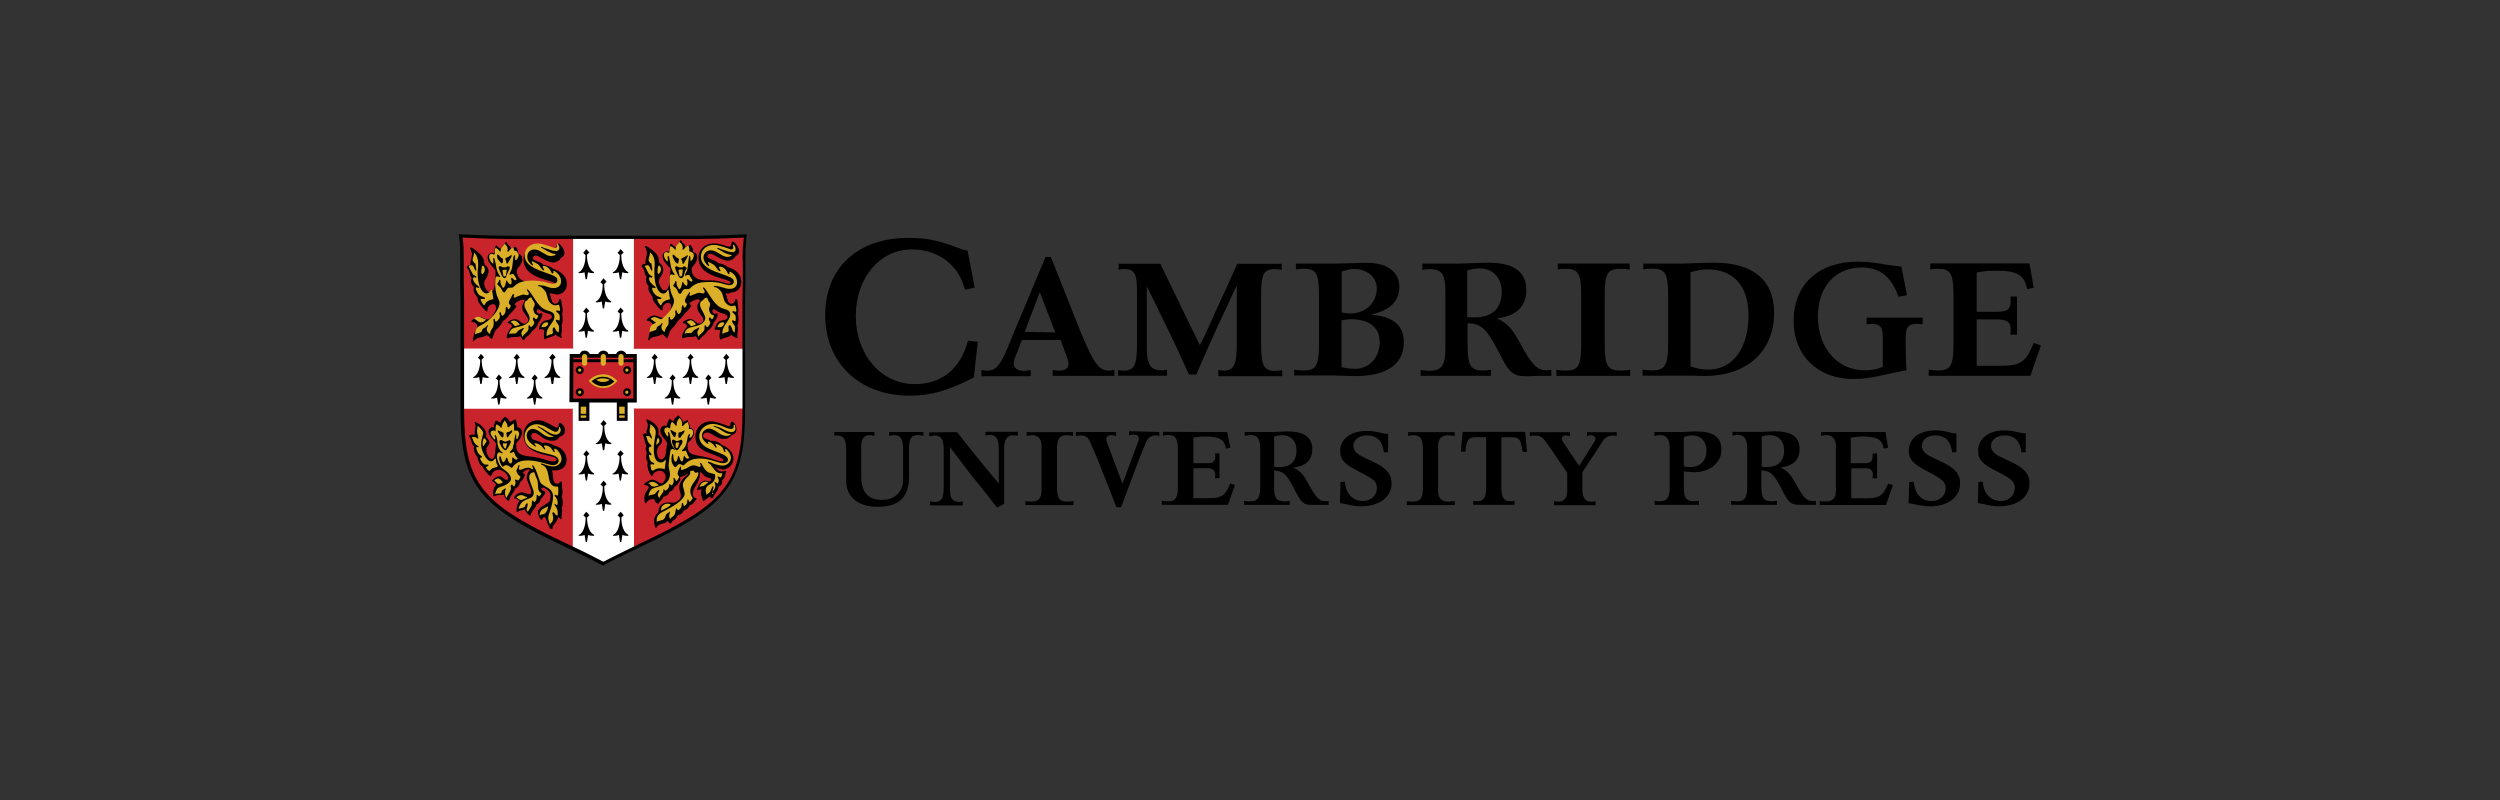 <?xml version="1.0" encoding="UTF-8"?>
<svg id="Layer_1" data-name="Layer 1" xmlns="http://www.w3.org/2000/svg" viewBox="0 0 250 80">
  <rect x="0" y="0" width="250" height="80" fill="#333333" stroke="none"/>
  <defs>
    <style>
      .cls-1 {
        fill: #fff;
      }

      .cls-2 {
        fill: #c9232c;
      }

      .cls-3 {
        fill: #dbaf27;
      }
    </style>
  </defs>
  <path d="m96.76,25.07l.71,3.69-.98.21c-.58-2.45-2.66-4.03-5.3-4.03-3.22,0-5.61,2.85-5.61,6.67s2.5,6.8,5.9,6.8c2.71,0,4.59-1.55,5.32-4.35l.98.13-.4,3.56c-2.5,1.29-4.3,1.82-6.4,1.82-5.03,0-8.46-3.27-8.46-8.06s3.32-7.72,8.28-7.72c1.98,0,3.16.26,5.51,1.19.11-.03.26.03.45.11Zm19.27,1.29c.45.98.63,1.32,1.19,2.48.5,1,.82,1.66.95,1.95l.79,1.63.76,1.55.26.55c.45-.87.61-1.19,1.05-2.19l.84-1.87.9-1.95.74-1.66.21-.47h4.45v.61c-.32-.05-.42-.08-.61-.08-1.21,0-1.45.42-1.45,2.77v4.64c0,2.24.26,2.77,1.4,2.77.18,0,.42-.03.71-.08v.61h-6.38v-.63c.18.05.37.08.5.08,1.05,0,1.34-.58,1.34-2.77v-5.72c-.16.29-.26.5-.32.63-.05.11-.32.69-.79,1.71l-.9,1.92-.98,2.19c-.5,1.13-.79,1.77-.84,1.92-.05.11-.11.29-.21.5h-.74l-.26-.55c-.92-2.03-1.08-2.37-1.74-3.74l-.9-1.84c-.47-.98-.76-1.58-.9-1.84-.11-.18-.24-.45-.42-.82v6.17c0,1.66.4,2.21,1.55,2.21.18,0,.29-.03.47-.08v.61h-4.9v-.58c.18.05.4.08.53.08,1.11,0,1.37-.53,1.37-2.77v-5.19c0-1.79-.26-2.21-1.34-2.21-.21,0-.34.03-.5.08v-.61h4.14Zm46.99,10.62v.61h-7.38v-.61c.34.05.61.08.87.08,1.34,0,1.61-.45,1.61-2.77v-4.64c0-2.35-.26-2.77-1.63-2.77-.32,0-.42,0-.71.08v-.61h7.19v.61c-.34-.05-.5-.08-.84-.08-1.4,0-1.66.42-1.66,2.77v4.64c0,2.29.26,2.77,1.63,2.77.29,0,.61-.03.92-.08Zm27.12-10.33l.55,2.87-.84.16c-.71-2-1.84-2.93-3.69-2.93-2.64,0-4.37,1.95-4.37,4.9,0,3.14,1.95,5.38,4.66,5.38.69,0,1.19-.08,1.82-.34v-3.11c0-.87-.29-1.19-1.08-1.19-.08,0-.24,0-.4.03h-.13v-.66h5.61v.66h-.18l-.24-.03h-.08c-1,0-1.21.29-1.21,1.69,0,.82.03,1.98.08,2.95-.66.13-1.37.26-1.95.4-1.66.37-2.37.47-3.35.47-3.56,0-5.98-2.35-5.98-5.8,0-3.64,2.48-5.93,6.4-5.93.66,0,1.42.05,2.16.18l.98.16.87.11.37.03Zm12.81-.29l.42,2.42-.66.13c-.29-1.45-.98-1.84-3.22-1.84-.66,0-1.11.05-1.82.18v3.93h1.98c1.11,0,1.42-.24,1.42-1.11,0-.13,0-.21-.03-.42h.66v3.82h-.66c.03-.34.03-.4.03-.53,0-.74-.37-1-1.42-1h-1.98v4.64h2.42c1.87,0,2.48-.37,3.16-2,.03-.05.08-.16.13-.29l.71.26-1.05,3.03h-10.17v-.61c.32.05.61.08.9.08,1.32,0,1.58-.5,1.58-2.77v-4.64c0-2.32-.26-2.77-1.63-2.77-.29,0-.45.03-.69.08v-.61h9.91Zm-119.52,17.24v-.4h4.01v.4l-.11-.03-.16-.03-.16-.03h-.05c-.53,0-.82.37-.84,1.03v3.03c0,1.66.66,2.42,2.11,2.42,1.24,0,2.08-.82,2.08-2v-3.03c0-1.08-.24-1.45-.9-1.45h-.05l-.16.03-.21.03-.08.03v-.4h3.43v.4l-.08-.03-.18-.03-.18-.03h-.08c-.71,0-.92.34-.92,1.45v2.64c0,2.13-.98,3.08-3.14,3.08-1.95,0-3.14-.98-3.14-2.56v-3.11l-.03-.42c-.03-.69-.29-1.03-.82-1.03-.05-.03-.21-.03-.34.03Zm12.26-.4l.21.24.71.92.84,1.05.82,1c.29.37.53.66.74.9.37.45.61.71.66.79.05.05.11.16.21.29v-3.45c0-1.05-.26-1.45-.92-1.45-.03,0-.08,0-.18.03l-.16.03-.08.03v-.4h3.24v.4c-.11-.03-.29-.05-.42-.05-.69,0-.95.4-.95,1.45v5.4c-.13.08-.16.08-.34.18-.16.08-.21.11-.34.21-.08-.11-.16-.18-.21-.24-.11-.13-.37-.47-.84-1.08-.26-.34-.53-.66-.76-.95-.29-.37-.47-.61-.58-.71-.11-.16-.18-.24-.21-.26l-2.13-2.82v4.48c.03.66.32,1,.9,1,.16,0,.26-.03.37-.05v.4h-3.27v-.4c.13.03.29.05.47.05.69,0,.9-.34.9-1.45v-3.74c0-1.08-.24-1.45-.95-1.45h-.03l-.21.03-.18.03-.08.03v-.4l2.79-.03h0Zm11.65,6.91v.4h-4.8v-.4c.16.03.37.05.61.05.66,0,1-.34,1-1v-4.64c-.03-.66-.34-1-1-1-.03,0-.11,0-.24.03l-.16.03-.08.03v-.4h4.64v.4l-.11-.03-.21-.03c-.21-.03-.24-.03-.29-.03-.76,0-1,.34-1,1.45v3.74c0,1.11.24,1.45,1.03,1.45.24-.03.42-.03.61-.05Zm8.59-6.91v.4l-.13-.03c-.11-.03-.16-.03-.21-.03-.47,0-.79.21-1,.71l-.21.53-.29.69-.24.61-.11.29-1.63,4.35h-.47c-.16-.42-.21-.53-.45-1.16-.29-.79-.42-1.08-.79-2l-.5-1.27c-.18-.45-.34-.82-.47-1.13-.21-.47-.32-.74-.34-.79-.24-.61-.5-.82-1-.82-.21,0-.37.03-.5.05v-.4h4.03v.4l-.13-.03-.16-.03-.11-.03h-.05c-.34,0-.55.16-.55.4,0,.11.03.13.08.32,0,.03.03.11.08.21.03.05.05.11.05.16l1.42,3.77,1.5-4.03.05-.13.05-.13.03-.11v-.11c0-.29-.18-.4-.61-.4-.08,0-.13,0-.18.03l-.11.03h-.08v-.4l3.03.08h0Zm6.8,0l.29,1.58-.42.08c-.16-.92-.66-1.21-2.13-1.21-.32,0-.5.03-.92.08l-.21.03v2.56h1.45c.53,0,.74-.21.74-.69,0-.08,0-.16-.03-.29h.45v2.48h-.45c.03-.24.03-.26.03-.34,0-.42-.26-.66-.71-.66h-1.48v3h1.55c1.27,0,1.69-.29,2.13-1.48l.47.16-.69,1.98h-6.62v-.4c.16.03.37.05.61.05.76,0,1-.34,1-1.45v-3.74c0-1.08-.26-1.45-1-1.45-.05,0-.13,0-.26.03l-.16.03-.08.03v-.4l6.43.03Zm16.08.16v1.87h-.42c-.16-1.16-.69-1.69-1.71-1.69-.76,0-1.34.45-1.34,1.05,0,.47.29.79,1.08,1.16l.79.37c1.45.69,1.95,1.27,1.95,2.24,0,1.34-1.24,2.27-3.03,2.27-.47,0-.84-.05-1.66-.24-.24-.05-.29-.05-.47-.08l.05-2.13h.45c.05,1.16.76,1.92,1.79,1.92.79,0,1.4-.55,1.4-1.27,0-.66-.26-.9-1.77-1.66s-1.9-1.21-1.9-2.08c0-1.21,1.08-2,2.66-2,.42,0,.95.08,1.48.21.32.08.37.08.55.08l.11-.03Zm6.67,6.75v.4h-4.8v-.4c.16.03.37.05.61.05.76,0,1-.34,1-1.45v-3.74c0-1.11-.24-1.45-1-1.45-.03,0-.11,0-.24.03l-.16.03-.08.03v-.4h4.66v.4l-.16-.03-.21-.03q-.24-.03-.29-.03c-.63,0-.98.34-1,1v4.64c.03.66.34,1,1,1,.26-.03.47-.03.66-.05Zm7.04-6.91l.18,1.98h-.45l-.03-.21c-.13-.98-.29-1.21-.92-1.24h-1.16v4.95c0,1.08.24,1.45.9,1.45.16,0,.29-.03.42-.05v.4h-4.14v-.4c.13.03.29.05.42.05.55,0,.84-.37.87-1.03v-5.38h-1.08c-.69,0-.9.32-.98,1.45h-.47l.18-1.98h6.25Zm9.15,0v.4c-.16-.05-.24-.05-.4-.05-.37,0-.69.16-.9.42l-.21.32-.21.32-.13.21-1.58,2.4v1.92c.03.66.32,1.03.87,1.03.16,0,.29-.03.45-.05v.4h-4.16v-.4c.13.03.29.05.45.05.55,0,.87-.37.87-1.03v-1.87l-1.24-1.79-.18-.29-.37-.53-.34-.47c-.34-.5-.61-.63-1.11-.63-.11,0-.16,0-.37.03l-.13.03v-.4h4.01v.4l-.11-.03-.13-.03c-.08-.03-.13-.03-.16-.03-.24,0-.42.16-.42.34,0,.11.03.16.13.32l1.61,2.4,1.29-2.03.08-.16.13-.18c.11-.13.13-.26.13-.37,0-.18-.21-.34-.47-.34-.03,0-.08,0-.16.03l-.13.05-.08.03v-.4h2.98Zm26.88,0l.26,1.58-.45.08c-.13-.9-.63-1.21-2.13-1.21-.32,0-.53.03-.95.08l-.21.03v2.56h1.45c.5,0,.74-.21.74-.63v-.34h.45v2.48h-.45v-.13l.03-.21v-.05c0-.4-.26-.61-.71-.61h-1.45v3h1.55c1.21,0,1.61-.26,2.06-1.29.03-.05.05-.11.08-.18l.47.16-.69,1.98h-6.62v-.4c.16.03.37.05.61.05.63,0,1-.34,1-1v-4.64c-.03-.63-.37-1-.98-1-.03,0-.11,0-.26.03l-.18.03-.08.03v-.4h6.46v.03Zm7.09.16v1.87h-.42c-.16-1.16-.71-1.69-1.71-1.69-.76,0-1.32.45-1.32,1.03,0,.47.29.82,1.08,1.19l.79.37c1.48.69,1.95,1.24,1.95,2.24,0,1.34-1.21,2.27-3.03,2.27-.45,0-.92-.08-1.66-.24-.26-.05-.29-.05-.47-.08l.08-2.13h.45c.11,1.21.76,1.92,1.79,1.92.79,0,1.4-.55,1.4-1.27,0-.63-.32-.92-1.79-1.69-1.5-.76-1.9-1.21-1.9-2.08,0-1.21,1.05-2.03,2.64-2.03.45,0,.9.05,1.48.21.29.08.4.08.55.08l.11.03Zm6.93,0v1.87h-.42c-.16-1.16-.69-1.69-1.71-1.69-.76,0-1.34.45-1.34,1.05,0,.47.29.79,1.08,1.16l.79.37c1.5.71,1.98,1.24,1.98,2.24,0,1.34-1.21,2.27-3.03,2.27-.47,0-.84-.05-1.66-.24-.24-.05-.29-.05-.47-.08l.05-2.13h.45c.05,1.16.76,1.92,1.79,1.92.79,0,1.4-.55,1.4-1.29,0-.63-.26-.9-1.77-1.66s-1.9-1.21-1.9-2.08c0-1.21,1.05-2.03,2.64-2.03.45,0,.95.08,1.48.21.29.08.37.08.55.08h.11v.03Zm-97.49-17.68l2.03,5.11.11.29c2.06,5.24,2.53,5.98,3.72,5.98.16,0,.34-.03.5-.08v.61h-6.17v-.61c.26.08.37.08.63.08.63,0,.95-.24.95-.69,0-.13-.05-.34-.13-.58l-.66-1.79h-3.87l-.53,1.37-.11.26-.11.32c-.03.13-.08.26-.08.4,0,.45.4.74,1.05.74.21,0,.32-.03.66-.08v.61h-4.93v-.63c.24.05.34.08.53.08.9,0,1.32-.47,2.08-2.27l.29-.69.16-.4,3.35-8.01h.53v-.03Zm-1.11,3.56l-1.5,3.95,3.06.05-1.55-4.01Zm25.62-2.27v-.61h4.01c.37,0,.95-.03,1.95-.05.47-.03.84-.03,1.11-.03,2.06,0,3.27.9,3.27,2.4s-.98,2.37-2.87,2.79c2.27.16,3.32,1.05,3.32,2.77,0,2.19-1.71,3.37-4.9,3.37-.24,0-.58,0-1.08-.03l-1.08-.03h-3.9v-.58c.32.05.58.08.9.08,1.32,0,1.58-.47,1.58-2.77v-4.64c0-2.35-.26-2.77-1.63-2.77-.26,0-.34.03-.66.08Zm4.56,4.27c.26.05.61.11.87.11,1.53,0,2.66-1.08,2.66-2.5,0-1.11-.95-1.95-2.24-1.95-.4,0-.63.05-1.27.26v4.09h-.03Zm0,5.48c.5.11.9.16,1.34.16,1.45,0,2.48-1.11,2.48-2.69,0-1.45-1.05-2.27-2.9-2.27-.29,0-.47.03-.92.11v4.69h0Zm8.09-9.75v-.61h3.72l.84-.03.87-.03c.74-.03.98-.03,1.16-.03,2.53,0,3.8.9,3.8,2.71,0,1.66-1,2.64-2.93,2.85,1.13.58,1.53,1.03,2.35,2.56,1.08,2.03,1.69,2.64,2.58,2.64.11,0,.16,0,.5-.05v.61h-1.58l-.55.03h-.47c-1.11,0-1.58-.34-2.29-1.71l-.45-.87c-1.19-2.24-1.71-2.69-3.03-2.71v1.95c0,2.32.26,2.77,1.58,2.77.26,0,.47-.03.76-.08v.61h-7.04v-.58c.34.05.61.08.87.08,1.21,0,1.61-.53,1.61-2.21v-5.75c0-1.69-.37-2.21-1.58-2.21-.29,0-.47.03-.71.08Zm4.48,4.74c.34.03.5.03.74.03,1.77,0,2.71-.9,2.71-2.58,0-1.4-.9-2.32-2.21-2.32-.37,0-.84.08-1.24.21v4.66h0Zm17.61-4.74v-.61h3.93l.82-.03.95-.03c.66-.03,1.11-.03,1.37-.03,3.93,0,6.01,1.74,6.01,5.03,0,3.82-2.71,6.3-6.93,6.3l-1.24-.03h-4.98v-.61c.32.05.63.08.92.08,1.34,0,1.63-.47,1.63-2.77v-4.64c0-2.32-.26-2.77-1.66-2.77-.4,0-.53.03-.82.08Zm4.72,9.67c.74.24,1.16.32,1.77.32,2.45,0,4.03-2.11,4.03-5.43,0-2.9-1.48-4.59-4.06-4.59-.58,0-1.08.08-1.74.29v9.41Zm-44.57,6.96v-.4h2.98l.55-.03c.29,0,.58-.03.74-.03,1.66,0,2.48.58,2.48,1.77,0,1.08-.63,1.71-1.9,1.84.76.42.98.66,1.53,1.66.82,1.48,1.05,1.71,1.79,1.71.05,0,.11,0,.21-.03v.4h-1.63c-.82,0-1.08-.21-1.55-1.11-.13-.24-.24-.42-.29-.55-.74-1.42-1.08-1.74-1.98-1.77v1.63c0,1.11.24,1.45,1.03,1.45.21,0,.37-.03.53-.05v.4h-4.56v-.4c.16.03.37.05.58.05.76,0,1.03-.34,1.03-1.45v-3.74c0-1.08-.26-1.45-.98-1.45-.03,0-.11,0-.24.03l-.21.03-.11.03Zm2.93,3.08c.26.03.34.03.53.03,1.11,0,1.71-.58,1.71-1.66,0-.95-.55-1.53-1.45-1.53-.24,0-.53.05-.79.13v3.03Zm40.98.47v1.95c.03.69.34,1.03.98,1.03.21,0,.37-.03.53-.05v.4h-4.43v-.4c.13.03.29.05.5.05.74,0,1-.37,1-1.45v-3.69c0-1.08-.26-1.48-.98-1.48-.05,0-.13,0-.26.03l-.18.03-.11.03v-.4h2.85l.61-.03c.34-.03.58-.03.71-.03,1.74,0,2.53.58,2.53,1.84s-1.11,2.24-2.74,2.24h-.08l-.45-.03c-.26-.03-.29-.03-.47-.05Zm0-.5c.29.05.42.05.63.05,1.03,0,1.63-.63,1.63-1.66,0-.92-.58-1.5-1.45-1.5-.26,0-.5.05-.82.16v2.95Zm4.85-3.06v-.4h2.95l.55-.03c.29,0,.58-.03.74-.03,1.69,0,2.48.55,2.48,1.77,0,1.08-.63,1.71-1.9,1.84.71.37,1,.69,1.53,1.66.82,1.45,1.05,1.71,1.79,1.71.05,0,.11,0,.21-.03v.4h-1.63c-.82,0-1.08-.21-1.55-1.11-.13-.24-.24-.42-.29-.55-.74-1.42-1.08-1.74-1.98-1.77v1.63c0,1.11.24,1.45,1.03,1.45.21,0,.37-.03.53-.05v.4h-4.59v-.4c.16.03.37.05.61.05.76,0,1-.34,1-1.45v-3.74c0-1.05-.26-1.45-.98-1.45-.03,0-.11,0-.24.03l-.21.03-.05.03Zm2.93,3.08c.24.03.34.03.5.03,1.13,0,1.74-.58,1.74-1.66,0-.92-.55-1.53-1.45-1.53-.26,0-.53.05-.79.13v3.03Z"/>
  <path class="cls-1" d="m52.75,23.73h-2.27c-.74,0-2.03-.03-3.72-.11,0,0-.4,0-.58-.03.08.79.11,1.13.11,2.29v2.06l.03,2.11v11.1c0,6.96,1.61,9.12,8.96,12.73l1.37.66c.95.45,2.03.98,3.06,1.5,0,0,.53.29.63.32.08-.05.63-.32.63-.32,1.03-.55,2.11-1.05,3.06-1.5l1.37-.66c7.35-3.61,9.01-5.75,9.01-12.73v-11.1l.03-2.11v-2.06c0-1.16.03-1.5.11-2.29-.21,0-.63.03-.63.03-1.69.08-2.98.11-3.72.11h-17.45Z"/>
  <path class="cls-2" d="m63.37,40.83l.03.08v13.94c.21-.11.42-.21.63-.29l1.37-.66c7.35-3.61,9.01-5.75,9.01-12.73v-.32h-10.99l-.05-.03Zm-17.05.03v.32c0,6.96,1.61,9.12,8.96,12.73l1.37.66c.21.11.42.21.63.29v-13.94l.03-.08-.05.03h-10.94Zm27.59-17.24c-1.69.08-2.98.11-3.72.11h-6.8v11.07l-.03.11.11-.03h10.94v-4.8l.03-2.11v-2.06c0-1.16.03-1.5.11-2.29h-.63Zm-27.59,11.23h10.91l.11.03-.03-.11v-11.07h-6.8c-.74,0-2.03-.03-3.72-.11,0,0-.4,0-.58-.03.08.79.11,1.13.11,2.29v2.06l.03,2.11v4.82h-.03Z"/>
  <path d="m73.88,23.46c-1.69.08-2.98.11-3.72.11h-19.74c-.74,0-2-.03-3.72-.11l-.82-.03.03.18c.11.92.11,1.21.11,2.45v2.06l.03,1.95v10.91c0,7.04,1.61,9.36,9.04,13.02l1.37.66c.95.45,2.03.98,3.06,1.5l.76.4.76-.4c1.03-.53,2.11-1.05,3.06-1.5l1.37-.66c7.43-3.64,9.04-5.96,9.04-13.02v-10.91l.03-1.95v-2.06c0-1.24.03-1.53.11-2.45l.03-.18-.79.03Zm.4,2.58v2.06l-.03,1.95v10.91c0,6.96-1.5,9.12-8.86,12.73l-1.37.66c-.95.45-2.03.98-3.06,1.5,0,0-.53.29-.63.32-.08-.05-.63-.32-.63-.32-1.03-.55-2.11-1.05-3.06-1.5l-1.37-.66c-7.35-3.61-8.86-5.75-8.86-12.73v-10.91l-.03-1.95v-2.06c0-1.16-.03-1.5-.11-2.29.18,0,.47.03.47.03,1.69.08,2.98.11,3.72.11h19.74c.74,0,2.03-.03,3.72-.11,0,0,.26,0,.47-.03-.11.82-.13,1.13-.13,2.29Z"/>
  <path d="m54.96,29.26l.03.13c.03.13.05.24.08.29.11.53.21.69.47.69.16,0,.26-.08.32-.21l.05-.18c.03-.05.05-.08.08-.08.11,0,.16.11.16.34,0,.08.03.21.08.45.03.13.03.29.03.42,0,.11,0,.16-.05.29.03.18.05.42.05.58,0,.24-.05.45-.11.55.03.16.05.21.05.34,0,.11,0,.21-.03.32-.05.24-.05.29-.05.32,0,.05,0,.08.03.13s.03.08.03.11-.03.05-.03.05l-.18-.08-.21-.11c-.08-.03-.11-.08-.21-.16-.18.16-.24.18-.71.32-.11.03-.16.05-.21.08-.05.05-.11.08-.13.08-.08,0-.11-.13-.11-.4,0-.21.03-.4.05-.53-.13-.05-.26-.08-.34-.08-.03,0-.05,0-.13.03h-.03s-.05-.05-.05-.08.03-.13.05-.21l.11-.21c.03-.08.11-.18.24-.26.11-.08.18-.13.24-.13l.34-.08c.21-.03.32-.16.32-.29s-.08-.24-.29-.29l-.4-.13c-.11-.03-.24-.11-.37-.18-.24-.13-.26-.16-.32-.16-.08,0-.13.05-.13.16,0,.16.11.29.26.29.03,0,.08,0,.11-.03.05-.03.08-.03.11-.03.05,0,.08.03.08.08v.05l-.03.16c-.03.13-.11.29-.29.55l-.08.11c-.08.29-.26.58-.5.74-.05.05-.11.08-.11.08,0,0-.03.05-.08.13-.03.03-.08.11-.18.21-.08.08-.16.16-.24.21-.11.08-.16.13-.18.16l-.11.16s-.05.05-.08.05c-.08,0-.16-.08-.21-.24-.03-.11-.08-.13-.13-.13-.03,0-.08,0-.16.03l-.13.03h-.34c-.16,0-.42.05-.53.11-.05.03-.08.03-.11.03s-.03-.03-.05-.05-.03-.05-.03-.08c0-.16.13-.5.29-.74.11-.16.13-.21.26-.29-.03-.16-.13-.29-.26-.32l-.16-.05s-.03-.03-.03-.05c0-.05.08-.11.21-.18.18-.11.37-.16.53-.16s.32.05.47.21c.26.21.32.24.45.24.21,0,.4-.18.4-.37,0-.13-.08-.26-.26-.5-.26-.34-.34-.5-.34-.76,0-.16.05-.34.11-.45l.11-.13s.03-.05.03-.08c0-.05-.08-.11-.16-.11-.16,0-.45.11-.66.24-.11.08-.18.16-.18.21,0,.03.03.05.03.08l.11.08s.03.03.03.03c0,.03-.03.05-.03.08l-.18.24c-.11.13-.24.29-.4.42-.05.05-.08.08-.11.11,0,0-.03.05-.08.13-.08.13-.24.32-.42.42-.08.05-.11.08-.13.11-.03.03-.03.05-.08.13-.03.05-.08.11-.13.21-.11.13-.16.24-.24.29l-.26.26c-.08.08-.16.24-.26.58-.08.21-.13.32-.16.32s-.05-.03-.08-.05c-.18-.21-.34-.34-.42-.34-.03,0-.05.03-.11.05-.08.05-.16.08-.26.11l-.34.08c-.26.05-.37.11-.53.29-.03.05-.08.08-.08.08-.03,0-.05-.05-.05-.11v-.08l.05-.26c.05-.26.11-.47.18-.61l.16-.29c.03-.05.05-.11.05-.16,0-.21-.24-.42-.5-.42-.08,0-.11-.03-.11-.05,0-.05.08-.13.18-.21.18-.13.45-.24.61-.24.11,0,.24.03.42.11l.21.08c.08.03.16.05.21.05.21,0,.45-.21.69-.66.11-.21.16-.34.16-.47,0-.24-.11-.4-.29-.4-.13,0-.29.08-.4.18s-.16.18-.16.29v.13c0,.08-.03.13-.08.13-.08,0-.21-.13-.58-.58-.26-.34-.34-.47-.34-.79-.32-.4-.4-.58-.4-.87l.03-.18c-.21-.26-.29-.4-.29-.66,0-.08.03-.13.08-.24-.11-.16-.16-.24-.18-.37l-.05-.21c-.03-.13-.08-.26-.16-.34-.08-.13-.11-.13-.11-.18,0-.11.08-.16.4-.24-.03-.08-.03-.16-.03-.21s0-.11.03-.21l.08-.34c.03-.13.05-.24.05-.29,0-.08,0-.11-.08-.29-.03-.11-.05-.18-.08-.21-.03-.05-.05-.11-.05-.13s.03-.05.08-.05c.11,0,.34.16.61.37.53.45.66.63.74,1.16,0,.05.03.11.03.18.26.18.4.42.4.66,0,.18-.08.42-.18.61l-.18.29c-.05.08-.08.18-.08.32,0,.18.05.34.18.55.16.26.26.34.42.34.24,0,.47-.42.47-.92v-.24c0-.11,0-.18.03-.32.03-.16.03-.24.03-.26v-.4c0-.05-.03-.11-.11-.18l-.21-.26c-.29-.32-.47-.63-.47-.87,0-.29.21-.5.47-.5.05,0,.11,0,.21.03v-.05c0-.42.08-.71.21-.71l.05.03.16.16.21.13.05.05c0-.11,0-.13.13-.26.03-.03.08-.08.13-.18.05-.08.08-.11.11-.13s.03-.05.05-.08c.03-.05.05-.08.08-.08s.05.03.08.13q.03.08.21.24c.05.05.11.08.11.13.03.03.05.08.08.18,0,.03.03.05.03.08.08-.08.11-.11.18-.16l.13-.08c.05-.03.08-.05.11-.05,0,0,.03.03.05.05.03.03.03.08.08.13.11.18.13.26.13.34v.18c.32.11.42.26.42.58,0,.24-.13.5-.37.79-.16.18-.18.24-.18.37,0,.69.47,1.08,1.34,1.11h.63c.4,0,.66.05,1.03.16.45.16.58.18.71.18.05,0,.08-.03.13-.03.03-.03.05-.05.05-.08,0-.13-.24-.24-1-.45-1.55-.45-2.21-1.05-2.21-2.08,0-.79.66-1.4,1.53-1.4.26,0,.71.08.95.16l.4.13c.08.03.13.03.21.03.13,0,.21-.11.21-.34,0-.11.03-.16.11-.16.11,0,.29.13.42.34.16.21.26.45.26.61,0,.21-.11.37-.34.5-.21.32-.47.47-.82.47-.26,0-.66-.16-1.29-.53-.21-.13-.34-.16-.45-.16-.16,0-.26.11-.26.24s.11.21.4.32c.4.13.5.21.66.37.47.08.69.16,1,.4.82.26,1.34.82,1.34,1.48s-.42,1.08-1.03,1.08c-.34-.08-.42-.08-.66-.13Zm17.61,0l.03.13c.03.13.05.24.08.29.11.53.21.69.47.69.16,0,.26-.08.32-.21l.05-.18c.03-.05.05-.08.08-.08.11,0,.16.11.16.34,0,.08.03.24.05.45.03.16.03.29.03.45,0,.11-.03.16-.05.26l.03.11c.03.18.03.26.03.34,0,.4-.03.53-.11.69.03.16.05.24.05.34,0,.08,0,.16-.03.34l-.03.29v.16c.03.05.03.11.03.11,0,.03-.03.05-.03.05l-.18-.08-.21-.11c-.08-.03-.11-.08-.21-.16-.18.16-.21.18-.42.24-.32.08-.42.13-.5.16-.05.05-.11.08-.13.08-.08,0-.13-.13-.13-.34,0-.29.03-.45.08-.58-.18-.05-.26-.08-.34-.08t-.13.03h-.05s-.05-.03-.05-.08c0-.08.08-.26.16-.42.11-.21.32-.4.47-.42l.34-.08c.21-.03.32-.16.32-.29s-.08-.21-.29-.29l-.4-.13c-.13-.05-.26-.11-.37-.18-.11-.05-.16-.11-.21-.13-.03-.03-.08-.03-.11-.03-.08,0-.13.05-.13.16,0,.16.13.29.26.29.03,0,.08,0,.11-.03.05-.03.08-.03.08-.03.05,0,.08.05.08.11,0,.16-.11.45-.21.58l-.11.13-.08.11c-.03.24-.26.58-.5.74-.05.03-.11.05-.11.08,0,0-.03.05-.08.13-.03.03-.08.11-.18.21-.08.08-.16.16-.24.21-.11.08-.16.13-.18.16l-.11.16s-.05.05-.08.05c-.08,0-.16-.08-.21-.24-.03-.11-.08-.13-.13-.13-.03,0-.08,0-.16.03l-.13.03h-.34c-.18,0-.42.05-.53.11-.05.03-.08.03-.11.03-.05,0-.08-.05-.08-.13,0-.29.24-.74.53-1.03-.05-.18-.13-.29-.26-.32-.11-.03-.16-.05-.16-.05-.03,0-.03-.03-.03-.05,0-.05.08-.11.21-.18.26-.13.34-.16.5-.16s.32.05.5.21c.26.21.32.24.45.24.21,0,.4-.18.4-.37,0-.13-.08-.26-.26-.5-.26-.32-.34-.53-.34-.79,0-.18.03-.29.21-.55.03-.05.03-.08.03-.11,0-.05-.08-.11-.18-.11s-.24.03-.4.11c-.29.13-.45.26-.45.32,0,.03.03.05.05.08l.11.08s.03.03.03.03c0,0-.03.05-.03.08-.03.03-.08.11-.18.24-.13.18-.26.32-.4.42-.05.03-.08.08-.11.11l-.08.13c-.05.11-.26.32-.4.42-.08.05-.11.08-.13.11-.03.03-.05.08-.08.13-.11.16-.26.4-.34.47l-.26.26c-.08.08-.18.29-.26.58-.08.24-.13.32-.16.32s-.05-.03-.08-.05c-.18-.21-.34-.34-.42-.34-.03,0-.05.03-.11.05-.08.05-.16.08-.26.11l-.34.08c-.29.05-.4.11-.53.29-.03.05-.05.08-.08.08s-.05-.05-.05-.11v-.08s.03-.11.05-.26c.05-.26.11-.47.18-.61l.16-.29c.03-.05.05-.11.05-.16,0-.21-.21-.4-.5-.45-.05,0-.11-.03-.11-.08s.08-.13.18-.21c.21-.16.42-.24.58-.24.11,0,.24.03.42.11l.21.08c.08.03.16.05.21.05.21,0,.45-.21.69-.66.11-.21.16-.34.16-.47,0-.24-.11-.37-.29-.37-.16,0-.29.05-.4.18-.11.11-.16.21-.16.29v.16c0,.08-.03.11-.08.11-.08,0-.16-.08-.32-.26-.08-.08-.16-.18-.26-.32-.29-.34-.34-.47-.37-.79-.32-.4-.4-.58-.4-.87l.03-.18c-.24-.26-.26-.37-.26-.66,0-.13,0-.16.05-.26-.11-.16-.16-.24-.18-.37l-.05-.21c-.03-.13-.08-.26-.16-.34-.08-.11-.11-.13-.11-.18,0-.11.11-.16.34-.21l.08-.03c-.03-.08-.03-.16-.03-.21s0-.11.03-.21l.08-.34c.03-.13.03-.24.03-.32s-.03-.16-.05-.29c-.03-.11-.05-.16-.11-.21-.03-.05-.05-.11-.05-.13s.03-.05.08-.05c.03,0,.05.03.11.03.32.18.66.45.92.71.21.24.29.42.34.95.29.21.4.4.4.71,0,.18-.05.34-.18.55-.11.18-.18.26-.18.29-.05.11-.08.21-.08.32,0,.16.05.32.18.55.13.24.26.34.42.34.24,0,.47-.42.47-.9v-.34l.03-.24.03-.26.03-.24v-.13c0-.11-.03-.11-.32-.42-.32-.34-.47-.63-.47-.9s.21-.47.47-.47c.05,0,.11,0,.21.03v-.32l.05-.24c.05-.18.08-.24.13-.24l.05.03.16.16.21.13.05.05c.03-.11.03-.13.13-.26.05-.05.11-.11.13-.18l.11-.13.05-.08c.03-.05.05-.08.08-.08s.05.03.08.13c.03.05.05.08.08.13l.13.11c.11.08.16.21.21.4.08-.11.11-.13.18-.16l.16-.08c.05-.03.08-.05.11-.05,0,0,.03.03.05.05.03.05.05.11.08.13.13.18.13.21.13.34v.18c.32.08.42.24.42.58,0,.26-.11.5-.37.79-.16.18-.18.26-.18.4,0,.66.5,1.05,1.34,1.08h.63c.4,0,.66.05,1.03.16.45.13.58.18.71.18.11,0,.18-.05.18-.11,0-.13-.24-.24-1-.45-1.55-.45-2.21-1.05-2.21-2.08,0-.79.66-1.4,1.53-1.4.26,0,.69.08.95.16l.4.13c.08.03.13.03.21.03.13,0,.18-.08.21-.34,0-.11.05-.16.11-.16.11,0,.29.16.42.34.13.21.24.45.24.63,0,.21-.11.34-.34.47-.21.32-.47.47-.82.47-.26,0-.71-.18-1.29-.53-.24-.13-.32-.16-.45-.16-.16,0-.29.11-.29.24s.11.21.4.32c.45.16.55.21.66.37.47.08.69.16,1,.4.87.26,1.34.79,1.34,1.48,0,.61-.42,1.05-1,1.05-.24.13-.32.13-.55.08Zm-17.42,17.68c.08.21.11.32.13.45l.03.4c.03.4.16.58.4.58.08,0,.16-.03.21-.08l.11-.11.05-.03c.08,0,.11.05.11.13v.16c0,.08,0,.21.03.42.03.13.03.26.03.37,0,.21-.03.26-.08.45.08.18.11.4.11.58,0,.21-.03.34-.11.45.03.16.05.24.05.32,0,.11-.03.21-.03.34-.03.18-.05.34-.03.45v.03c0,.05-.03.08-.05.08s-.08-.03-.11-.08c-.05-.08-.11-.11-.13-.11-.08,0-.08.03-.18.32-.03.08-.11.21-.24.34-.11.11-.16.21-.16.26-.03.11-.05.18-.05.21s-.03.05-.05.05h-.03c-.16,0-.34-.34-.53-.95-.05-.18-.11-.26-.21-.26-.08,0-.13.05-.16.11l-.05.13s-.03.03-.05.03c-.08,0-.18-.13-.26-.32-.05-.13-.11-.29-.11-.42,0-.29.21-.5.87-.87.29-.16.4-.37.4-.74,0-.29-.08-.45-.34-.66-.21-.16-.32-.21-.42-.21-.08,0-.16.05-.16.13s.05.13.18.18c.16.05.21.11.21.16s-.05.18-.16.34c-.11.16-.16.21-.29.32-.05.26-.16.42-.45.61-.05.16-.08.21-.18.34l-.21.26c-.05.08-.13.21-.13.29-.03.13-.03.16-.08.16-.08,0-.24-.13-.4-.32-.08-.11-.11-.16-.13-.32-.11.08-.13.08-.32.11-.11.03-.21.03-.26.08-.16.08-.18.11-.21.11s-.05-.03-.05-.08v-.21c0-.29.11-.61.29-.84-.16-.13-.34-.24-.47-.24-.05,0-.08-.03-.08-.03,0-.03.03-.11.08-.18.08-.08.13-.16.16-.18.13-.11.37-.21.55-.21.13,0,.29.05.53.13.08.03.16.05.24.05.11,0,.16-.08.16-.18,0-.16-.08-.45-.26-.87-.13-.29-.18-.47-.18-.61,0-.32.16-.66.34-.76-.08-.05-.13-.05-.21-.05-.11,0-.16.03-.29.11s-.21.16-.21.21c0,.03.03.05.08.08.08.05.08.08.08.13,0,.24-.18.53-.47.74-.05.32-.21.53-.5.66-.03.18-.08.24-.21.42-.24.34-.29.45-.34.66-.03.11-.05.13-.08.13-.05,0-.13-.05-.21-.16-.08-.08-.13-.16-.16-.18-.05-.05-.05-.13-.11-.29q-.08.03-.13.03h-.24c-.21,0-.42.05-.53.11-.05.03-.08.03-.08.03-.05,0-.11-.13-.11-.29,0-.34.11-.61.32-.92-.08-.08-.11-.08-.18-.16-.03-.03-.05-.05-.08-.08l-.11-.05-.05-.05c0-.05.13-.18.29-.29.18-.11.32-.16.45-.16.16,0,.24.03.42.21.13.11.24.16.29.16s.11-.03.13-.08c.03-.05.05-.08.05-.13,0-.18-.21-.47-.45-.63-.18-.11-.37-.18-.55-.18-.26,0-.47.13-.58.34l-.11.21c-.03.05-.05.08-.08.08-.05,0-.11-.03-.32-.26l-.24-.29c-.08-.08-.13-.16-.16-.24s-.03-.11-.05-.13c0-.03-.05-.03-.11-.08-.18-.13-.32-.4-.4-.76,0-.03-.03-.08-.03-.13-.24-.29-.37-.63-.37-.92,0-.03,0-.05.03-.13-.13-.13-.16-.16-.26-.53-.08-.26-.13-.37-.21-.47-.03-.03-.03-.05-.03-.08,0-.05.08-.11.21-.11q.13-.03.18-.03l.18.03v-.26c0-.16,0-.26.05-.42.03-.08.03-.16.03-.18s0-.08-.03-.16c0-.08-.03-.11-.03-.13-.03-.03-.03-.05-.03-.08s.03-.05.05-.05.08.03.13.05c.16.08.29.16.4.24.32.26.58.63.58.9v.08c-.03.08-.03.13-.03.13,0,.05.03.11.08.16l.11.13c.08.13.16.26.16.37,0,.08-.03.13-.16.34-.11.16-.16.29-.16.42,0,.16.08.4.18.58.11.18.24.29.37.29.21,0,.29-.18.34-.69.03-.26.05-.5.08-.71v-.13c0-.05-.03-.08-.11-.18l-.29-.32c-.26-.32-.34-.47-.34-.71,0-.26.16-.42.42-.42h.11v-.08c0-.05.03-.16.05-.26.05-.21.13-.34.18-.34.03,0,.05.03.08.05.03,0,.08.03.16.08.05.03.08.03.18.11.05-.16.08-.24.16-.32.13-.16.26-.29.32-.29.03,0,.08.05.16.11l.18.18s.08.08.11.18l.03.08c.05-.03.08-.05.11-.08.08-.05.13-.08.16-.08.11-.05.18-.08.18-.08.05-.03.08-.05.11-.05s.05.05.11.37c.05.21.05.26.08.42.29.05.45.21.45.53,0,.29-.16.61-.47.95-.08.11-.11.13-.11.24,0,.82.29,1.08,1.34,1.19.63.08.84.11,1.61.34.4.13.63.16.79.16.18,0,.29-.08.29-.18,0-.18-.13-.24-.87-.4-1.74-.37-2.42-.95-2.42-2.11,0-.82.61-1.42,1.45-1.42.37,0,.69.11,1.19.4.47.26.58.32.69.32.13,0,.18-.08.18-.29,0-.13.05-.18.13-.18s.18.08.29.21c.16.18.21.34.21.53,0,.34-.18.55-.53.66-.03.05-.08.08-.08.11-.18.21-.37.29-.69.29-.26,0-.61-.11-.84-.26l-.45-.32c-.18-.13-.34-.21-.47-.21-.18,0-.32.11-.32.32,0,.18.13.34.34.4l.42.13c.16.05.21.08.4.16.11-.03.16-.03.21-.03.26,0,.55.08.79.21.08.05.13.08.16.08l.24.08c.53.16.98.74.98,1.32,0,.66-.42,1.08-1.13,1.08h-.37Zm16.42-.16c.16.21.4.37.58.37.05,0,.16-.03.26-.03.05-.03.11-.03.13-.03.05,0,.08.03.08.05s-.03.11-.05.18c-.03.08-.05.13-.05.16l-.03.21-.11.16-.13.13-.03.03v.13c0,.24-.08.37-.26.47-.03,0-.03.03-.08.05l-.03.08c-.05.18-.08.29-.11.32-.03.05-.08.13-.18.26-.11.16-.18.26-.24.4-.03.11-.08.11-.13.11-.11,0-.18-.11-.21-.26v.08l-.11.08-.18.13c-.08.05-.13.08-.16.11l-.11.11s-.03.03-.05.03c-.05,0-.11-.08-.13-.24l-.11-.32c-.03-.08-.03-.18-.03-.29,0-.16,0-.21.08-.34-.18.03-.24.03-.34.08-.03,0-.08.03-.08.03-.03,0-.05-.03-.05-.05s.03-.08.03-.13l.13-.32c.11-.24.4-.47.66-.47.05,0,.13.03.24.05.05.03.11.03.13.03.11,0,.21-.08.21-.18,0-.05-.03-.11-.08-.13-.03,0-.13-.05-.34-.11-.16-.05-.24-.11-.42-.32-.13-.16-.18-.18-.24-.18-.03,0-.05.03-.05.08v.18c0,.26-.08.5-.26.84l-.26.47c-.13.24-.18.4-.18.58s.08.34.18.4l.13.03s.03.03.05.03t.03.05s-.03.05-.05.08c-.03.03-.08.08-.16.21-.16.21-.26.29-.47.34-.11.26-.29.45-.63.55l-.03.08c-.11.21-.37.37-.53.37h-.03c-.03.16-.16.34-.34.47-.13.08-.21.13-.21.16s-.03.05-.05.08c-.05.11-.08.13-.13.13-.11,0-.18-.11-.24-.26-.03.03-.08.05-.08.05-.11.08-.16.11-.18.13-.05.03-.16.05-.34.11-.24.05-.42.16-.47.24l-.08.13-.03.03c-.05,0-.11-.05-.13-.16-.05-.18-.08-.4-.08-.53,0-.34.11-.55.45-.9v-.08c0-.53.4-.87.98-.87h.11l.32.03h.03c.18,0,.34-.08.5-.21.24-.18.29-.29.29-.5,0-.08-.03-.13-.08-.37-.05-.16-.08-.29-.08-.45,0-.4.29-.87.66-1.13.11-.08.18-.16.18-.21t-.03-.03s-.08.03-.11.08c-.05.05-.13.08-.24.13l-.16.05-.16.08c-.05.03-.08.05-.08.08s0,.05.03.08c.03.03.03.05.03.08s-.03.05-.05.11l-.13.21c-.13.21-.21.29-.4.37-.11.32-.26.47-.47.5-.18.34-.34.47-.66.53-.05.13-.11.26-.29.42-.08.08-.11.13-.13.16q-.08.13-.11.13c-.05,0-.13-.05-.21-.13-.03-.03-.05-.08-.08-.11l-.08-.16c-.03-.05-.05-.08-.08-.08h-.05l-.21.03c-.13.03-.32.13-.37.21l-.11.16s-.03.03-.05.03c-.08,0-.13-.18-.13-.5,0-.26.05-.45.13-.58l.26-.37c.03-.05.05-.11.05-.13,0-.05-.03-.08-.05-.11-.05-.08-.11-.11-.16-.11l-.21-.03s-.05-.03-.05-.03t.03-.08c.08-.08.16-.16.24-.21.24-.13.4-.21.55-.21s.34.05.5.16l.26.18s.08.03.13.03c.13,0,.21-.08.32-.24.08-.16.13-.29.13-.42,0-.34-.26-.61-.61-.61-.16,0-.34.08-.5.18-.05.03-.08.08-.11.11l-.08.16c-.03.05-.05.08-.08.08-.05,0-.16-.13-.24-.32-.05-.08-.08-.21-.13-.34-.05-.18-.08-.32-.08-.47l.03-.26c-.13-.21-.16-.34-.16-.58,0-.08.03-.16.08-.34-.08-.13-.11-.24-.11-.42v-.11l.03-.13.03-.11c-.08-.11-.11-.21-.21-.61-.05-.24-.08-.34-.13-.4-.03-.03-.03-.05-.03-.05,0-.05.13-.11.29-.11h.13c-.03-.08-.03-.11-.03-.18,0-.11.03-.24.08-.37s.05-.18.05-.24c0-.11-.03-.21-.05-.29l-.08-.18c-.03-.05-.03-.08-.03-.11s.03-.03.05-.03c.18,0,.53.21.82.45.26.26.37.47.37.84l-.03.21c.26.21.37.4.37.61,0,.16-.05.24-.18.4-.26.26-.32.4-.32.71,0,.5.16.76.42.76.24,0,.42-.26.47-.66l.03-.34c0-.08.03-.21.05-.34.03-.08.03-.21.03-.24,0-.13-.08-.26-.34-.55-.26-.32-.34-.5-.34-.74,0-.29.21-.5.47-.5.08,0,.11,0,.18.05,0-.16,0-.18.11-.42.08-.18.16-.32.18-.32s.03.03.05.03c.05.05.08.08.13.11.05.05.08.05.11.08.03.03.05.05.08.08.05-.21.11-.32.29-.47.13-.13.18-.16.21-.16s.05.03.08.05l.11.16.16.18c.05.08.08.13.11.29l.11-.05.16-.08s.08-.03.11-.08c.03-.03.05-.03.05-.03.03,0,.03.03.05.08l.05.21.13.24c.03.08.05.13.05.24v.05h.05c.18,0,.34.21.34.47,0,.34-.26.76-.61,1-.03.11-.03.16-.03.26,0,.74.21.9,1.34,1.08.29.05.55.11.76.16.03,0,.29.08.74.24.26.08.42.13.55.13s.21-.03.21-.11c0-.13-.18-.24-.76-.47l-.82-.32c-.84-.32-1.24-.82-1.24-1.58,0-.87.66-1.53,1.53-1.53.34,0,.66.08,1.11.24.61.21.63.24.69.24.11,0,.18-.08.18-.24.03-.13.05-.21.13-.21.11,0,.24.11.34.29.08.16.13.34.13.47,0,.32-.16.5-.47.58-.21.26-.45.4-.76.4-.37,0-.55-.08-1.21-.47-.24-.13-.32-.18-.5-.18-.24,0-.4.13-.4.32,0,.16.13.29.45.37.18.05.21.05.32.16.08-.03.11-.03.16-.03.32,0,.69.16,1,.45.58.18,1.11.79,1.11,1.32,0,.58-.5,1.11-1.08,1.11-.13-.05-.42-.08-.71-.16Z"/>
  <path class="cls-3" d="m55.91,33.37c-.03-.11-.03-.16-.03-.24v-.08l.03-.16v-.13c0-.13-.03-.21-.08-.29l-.11-.16c-.03-.05-.08-.11-.11-.18-.03-.03-.03-.05-.03-.08,0-.05.03-.08.08-.08t.13.05s.08.03.11.03c.05,0,.08-.08.08-.26s-.03-.29-.05-.32l-.13-.16-.13-.11s-.05-.05-.05-.08c0-.05.03-.08.08-.08s.13.03.21.05h.05s.05-.03.05-.08v-.03l-.03-.21-.05-.21q-.03-.08-.08-.08h-.03l-.24.05h-.03c-.32,0-.63-.26-.74-.58l-.18-.61c-.05-.18-.21-.37-.45-.58-.08-.05-.13-.11-.18-.11l-.16-.03s-.05-.03-.05-.05.03-.05.11-.05l.32.03c.11,0,.29.05.5.13.29.11.47.13.63.13.47,0,.76-.26.76-.69,0-.29-.16-.61-.4-.82-.13-.11-.26-.21-.32-.21-.03,0-.05.03-.05.05v.13h0c0,.05-.03.08-.08.08s-.11-.05-.16-.18c-.18-.37-.47-.58-.76-.58-.05,0-.08.03-.08.05s.03.08.05.13l.08.16c.03.05.03.08.03.08l-.03.03c-.05,0-.11-.03-.16-.08l-.13-.16-.13-.18c-.11-.16-.18-.21-.4-.32-.11-.05-.18-.11-.24-.13-.05-.03-.08-.03-.11-.03s-.05.03-.05.05.03.08.03.11c.08.11.11.16.11.18s-.03.05-.05.05c-.08,0-.24-.16-.37-.34-.11-.16-.16-.34-.16-.53,0-.4.29-.71.69-.71.21,0,.47.08.71.24l.45.26c.16.11.4.16.53.16.05,0,.18-.03.29-.05.05,0,.08-.03.11-.05.03-.03.05-.03.05-.05s0-.03-.03-.05l-.05-.03-.21-.03c-.05,0-.13-.05-.26-.11-.26-.11-.4-.18-.47-.24-.16-.11-.26-.16-.32-.18-.08-.03-.13-.05-.13-.08s.03-.05.05-.05.05.03.11.03c.13.08.26.13.34.13l.4.13c.21.08.5.13.63.13.16,0,.32-.13.32-.32,0-.11-.08-.26-.16-.42-.03-.03-.05-.05-.05-.05-.03,0-.05.03-.05.08v.08l.03.11c0,.13-.08.21-.18.21-.03,0-.08,0-.16-.03l-.61-.21c-.5-.16-.74-.21-1-.21-.74,0-1.29.5-1.29,1.16,0,.74.53,1.21,1.82,1.66s1.45.55,1.45.87c0,.18-.18.34-.4.34-.08,0-.16,0-.24-.03-.05,0-.26-.05-.63-.16-.4-.08-.74-.13-1.19-.13-.92,0-1.45.16-1.87.58-.11.11-.16.13-.26.13h-.21c-.11,0-.18.05-.26.16-.11.16-.16.24-.16.26-.03.03-.08.05-.11.05-.08,0-.13-.05-.24-.29-.05-.11-.11-.21-.21-.29l-.18-.16s-.05-.05-.05-.08.03-.05.03-.08c.08-.13.13-.18.13-.24q.03-.13.08-.13c.05,0,.08.05.08.26,0,.05.03.16.08.26l.11.24s.05.05.08.05c.11,0,.21-.24.26-.47.03-.21.05-.26.08-.26s.03,0,.05.03c0,.03.03.08.08.16.03.05.08.11.13.13s.11.05.11.08h0c.08,0,.11-.05.13-.24v-.11l-.03-.13-.03-.08c0-.05.03-.11.05-.11s.05.03.08.03l.11.11c.05.05.13.11.18.11.08,0,.13-.03.13-.08s-.03-.08-.08-.21l-.08-.13c-.08-.13-.13-.21-.21-.21h-.11l-.11.05s-.05.03-.08.03-.03-.03-.03-.03c0-.08.05-.21.16-.4.08-.11.13-.37.16-.74.03-.47.11-.79.16-.79s.08.03.08.13v.21c0,.08.03.16.05.16.08,0,.18-.11.26-.32.03-.08.05-.16.05-.18v-.05l-.18-.34-.18-.05s-.05-.03-.08-.05v-.13.18l-.03-.11-.03-.11-.05-.11c-.21.11-.29.18-.37.29-.08.11-.11.13-.16.13-.03,0-.05-.03-.05-.05s0-.08.03-.16v-.05c0-.21-.13-.4-.32-.53l-.05.08-.08.11-.11.13c-.03.05-.08.11-.11.18-.03.03-.03.08-.03.11v.05c0,.08,0,.11-.05.11h-.03l-.08-.11-.11-.11-.16-.11-.08-.05s-.03.08-.03.08c-.03.08-.05.11-.05.16v.34c0,.08-.03.11-.08.11-.03,0-.08-.03-.11-.05-.05-.03-.08-.03-.13-.03-.16,0-.24.11-.24.26,0,.18.05.37.16.5l.13.16c.03.05.11.08.11.05l.03-.21-.03-.16v-.08c0-.05.03-.11.05-.11.05,0,.08.05.11.21l.08.34.08.45c.03.11.05.24.11.37.08.18.13.29.16.32.11.13.11.16.11.18s-.03.05-.05.05-.05,0-.08-.03c-.03-.03-.08-.03-.11-.03h-.08c-.16,0-.18.13-.18.76,0,.4.08.9.18,1.16l.21.5c.03.08.05.16.05.24,0,.69-.92,1.77-1.92,2.24-.37.18-.5.37-.53.76v.13c.16-.08.21-.11.32-.13.29-.08.34-.11.37-.24l.03-.13q.03-.05.26-.18c.08-.03.13-.08.16-.13.05-.08.08-.11.11-.11s.03,0,.03.03v.03l-.11.26v.08c0,.21.11.37.32.47.03-.21.05-.29.13-.4l.16-.26c.05-.11.08-.21.08-.4,0-.11,0-.21-.03-.29v-.08c0-.05.03-.08.08-.08.03,0,.05,0,.05.03l.03.18s.05.08.08.08c.08,0,.21-.11.34-.32.05-.08.08-.16.08-.24l-.03-.13-.03-.13v-.03c0-.05.03-.11.08-.11t.05.03l.05.21c.03.08.08.13.13.13s.16-.11.24-.24c.05-.11.08-.24.08-.4,0-.21.03-.26.11-.26.03,0,.05,0,.05.03l.03.13c.03.05.05.08.08.08s.16-.11.21-.24c.03-.03.03-.05.03-.08,0-.05-.03-.08-.08-.13-.11-.08-.11-.11-.11-.21s.03-.18.11-.32c.05-.08.08-.16.13-.24.11-.24.16-.29.21-.29.03,0,.08.03.08.08,0,.03,0,.05-.03.08-.03.05-.03.08-.03.11s.03.08.08.08.11-.03.16-.05c.03-.03.11-.05.26-.11l.32-.11c.05-.03.11-.03.18-.03.05,0,.11,0,.16.03.11.03.18.03.21.03.08,0,.16-.08.16-.16,0-.05-.08-.18-.16-.29-.03-.03-.05-.08-.05-.08v-.03s.03-.03.05-.03c.05,0,.21.16.34.37.82,1.27,1.11,1.58,1.66,1.74.55.16.71.29.71.63,0,.18-.08.4-.29.66-.42.58-.5.79-.5,1.19v.08c.05-.03.08-.03.11-.05.08-.03.13-.05.16-.08l.24-.05c.08-.03.13-.11.13-.18v-.03l-.03-.21v-.03c0-.08.03-.16.08-.21t.05-.03s.05.03.08.05l.16.32s.05.05.26.16Zm-7.62-6.8c-.08,0-.11.05-.11.18l-.03.18c-.03.16-.03.18-.03.24,0,.13.03.24.11.24.05,0,.16-.11.21-.24.03-.08.05-.16.05-.21s-.03-.13-.05-.21c-.05-.13-.11-.18-.16-.18Zm-.87-1.45v.08c0,.11-.03.26-.13.61-.03.08-.03.13-.03.16,0,.05.03.13.08.21.03.05.05.08.08.11l.11.05.03.13c0,.05,0,.13.03.21.03.11.03.18.03.29,0,.08,0,.11-.03.11s-.11-.11-.16-.24c-.08-.24-.16-.32-.29-.32-.11,0-.16.03-.29.08.03.03.05.05.05.08,0,0,.03.08.08.16l.13.26c.08.18.16.26.16.29.03.05.08.11.13.13.03,0,.08.03.16.08.05.03.08.05.08.08,0,.05-.03.08-.08.08h0l-.13-.03h-.08s-.05.03-.05.11c0,.26.21.55.55.79.05.03.08.08.08.11s-.03.05-.08.05c-.03,0-.08-.03-.11-.03-.03-.03-.05-.03-.08-.03-.05,0-.08.03-.08.11s.05.21.16.42c.08.16.18.26.32.32l.42.18s.03.03.03.05-.03.05-.05.08h-.32c-.05,0-.08,0-.08.05s.05.16.13.32c.11.16.18.26.24.26.03,0,.05-.03.05-.05l.11-.21s.11-.11.24-.18c.08-.05.18-.08.26-.11l.16-.03c.05,0,.08-.03.08-.08v-.03l-.03-.18-.03-.21-.03-.18-.03-.21c0-.05-.03-.08-.05-.08s-.05.03-.08.08c-.16.21-.26.29-.42.29-.5,0-.9-.87-.9-2.03,0-.11,0-.24.03-.4.03-.29.03-.37.03-.47,0-.5-.11-.87-.32-1.08l-.13-.13.05-.11Zm1.21,6.83c-.13-.03-.18-.03-.26-.08-.03,0-.08-.03-.18-.08-.16-.08-.26-.11-.37-.11-.13,0-.26.05-.4.16l.08.08.18.13.18.13c.05.03.11.05.16.05.21.03.37-.05.61-.29Zm3.64,1.71c.05-.11.08-.16.18-.24.26-.21.4-.4.4-.53v-.21c0-.11.03-.16.08-.16.03,0,.05,0,.05.03l.05.11s.05.05.08.05.08-.05.13-.11l.11-.13c.05-.08.08-.13.08-.18,0-.03,0-.08-.03-.11,0-.03-.03-.08-.08-.16-.03-.05-.03-.11-.03-.16s.03-.11.08-.11c.03,0,.05,0,.08.03l.08.11s.05.03.08.03.08-.03.11-.08l.08-.16s.03-.08.03-.08c0-.03-.03-.05-.08-.08l-.13-.05c-.16-.08-.29-.34-.29-.61,0-.03,0-.08.03-.11l.08-.16c.03-.05.03-.11.03-.16,0-.11-.03-.18-.11-.29-.08-.11-.11-.18-.13-.21-.05-.16-.08-.18-.13-.18h-.05l-.08.03-.11.08-.13.16-.13.08c-.08.03-.16.21-.16.34,0,.24.03.32.34.87.13.21.18.4.18.53,0,.4-.34.66-1.03.82l-.45.11c-.32.08-.5.29-.58.66.13-.08.18-.08.42-.08h.16q.13,0,.21-.13c.11-.13.18-.21.32-.26l.16-.08.13-.08h.03s.05.03.05.03c0,.03-.03.11-.08.16-.11.11-.16.21-.16.37.03.16.05.21.13.32Zm-1.19-1.45c.11.08.21.16.29.26.08.13.11.13.18.13.03,0,.08,0,.13-.03l.08-.03c.16-.03.21-.05.21-.08s-.03-.05-.05-.08l-.11-.11-.11-.11c-.08-.05-.21-.11-.32-.11-.08,0-.16.03-.32.13Zm3.06.5h.26c.21,0,.42-.18.42-.37,0-.08-.05-.11-.16-.11-.26,0-.42.16-.53.47Zm19.37.66c-.03-.08-.03-.13-.03-.16v-.13c.03-.18.03-.26.03-.37,0-.08-.03-.13-.08-.18l-.11-.16c-.08-.11-.11-.16-.11-.26,0-.05.03-.08.05-.08h.05s.03.03.08.05c.03.03.08.03.11.03.05,0,.08-.08.08-.26,0-.24-.05-.37-.18-.47l-.13-.11s-.03-.05-.03-.08c0-.05.03-.08.08-.08.03,0,.05,0,.11.03l.11.03h.05s.05-.03.05-.08v-.03l-.03-.21c-.03-.21-.05-.29-.13-.29h-.03l-.24.05h-.05c-.29,0-.63-.29-.74-.58l-.18-.61c-.05-.18-.21-.4-.45-.58-.08-.05-.16-.11-.21-.11l-.16-.03s-.05-.03-.05-.05.03-.05.11-.05c.24,0,.5.05.84.16.32.11.47.13.63.13.47,0,.76-.24.76-.66,0-.21-.08-.45-.18-.61-.08-.13-.24-.29-.45-.42-.03-.03-.05-.03-.08-.03s-.05.03-.05.05v.13h0c0,.05-.03.08-.05.08-.05,0-.11-.05-.16-.18-.18-.37-.45-.58-.74-.58-.05,0-.11.03-.11.05s.03.08.05.13.05.11.08.16c.03.03.03.05.03.08s-.03.03-.05.03c-.05,0-.11-.03-.16-.08-.11-.11-.13-.16-.13-.16l-.13-.18c-.11-.16-.21-.24-.37-.32l-.24-.13c-.05-.03-.08-.03-.13-.03-.03,0-.05.03-.05.05s.03.08.05.11c.05.08.08.16.08.18s-.03.05-.05.05c-.08,0-.18-.11-.34-.34-.11-.16-.18-.34-.18-.53,0-.4.32-.71.71-.71.21,0,.45.08.71.24l.45.26c.16.11.4.16.53.16.08,0,.11,0,.26-.05.05-.03.08-.03.13-.05t.03-.05s-.03-.05-.08-.05c-.21-.03-.66-.18-.92-.37-.16-.11-.26-.16-.32-.18-.08-.03-.13-.08-.13-.11s.03-.03.05-.03h.05l.42.16.4.13c.18.08.5.13.63.13.18,0,.29-.13.29-.29,0-.08-.03-.18-.05-.26-.05-.11-.13-.21-.16-.21s-.05.03-.05.11v.05l.03.11c0,.13-.08.21-.18.21-.05,0-.11,0-.16-.03l-.61-.21c-.53-.16-.74-.21-1-.21-.74,0-1.29.5-1.29,1.16,0,.74.53,1.21,1.84,1.66,1.29.45,1.45.55,1.45.87,0,.18-.18.34-.42.34-.08,0-.16,0-.21-.03-.05,0-.26-.05-.63-.16-.4-.11-.74-.13-1.19-.13-.95,0-1.4.13-1.87.58-.11.11-.16.13-.29.13h-.24c-.11,0-.21.05-.26.16l-.16.26s-.05.05-.11.05c-.11,0-.16-.08-.24-.29-.05-.11-.11-.21-.18-.29l-.21-.16s-.05-.05-.05-.08.03-.05.05-.08c.03-.03.05-.08.08-.13s.05-.08.05-.11v-.08s.03-.05.08-.05.08.05.08.26c0,.05.03.16.08.26l.11.24s.05.05.08.05c.11,0,.21-.24.26-.47.03-.21.05-.26.08-.26s.05.03.13.18c.03.05.05.11.11.13s.08.05.11.08h0c.08,0,.11-.05.13-.24v-.11l-.03-.13-.03-.08c0-.05.03-.11.05-.11s.05.03.08.03l.11.11c.05.05.13.11.18.11.08,0,.13-.03.13-.11,0-.05,0-.08-.11-.21,0-.03-.03-.05-.08-.13-.08-.16-.13-.21-.21-.21h-.11l-.13.05s-.05.03-.08.03-.03-.03-.03-.03c0-.08.05-.21.16-.4.08-.11.11-.34.16-.74l.05-.45c.03-.26.05-.37.11-.37t.03.03l.03.13v.11c0,.13.03.24.03.24.05,0,.11-.05.16-.13.05-.05.08-.11.11-.18.03-.11.05-.18.05-.24,0-.21-.08-.32-.4-.4-.03,0-.05-.03-.05-.03v-.24l-.03-.11-.03-.11-.05-.11-.08.05c-.18.11-.24.16-.29.24-.08.11-.11.13-.16.13-.03,0-.05-.03-.05-.03l.03-.16v-.03c0-.21-.11-.4-.32-.55l-.08.08-.08.11-.11.13c-.08.08-.11.18-.11.29v.05c0,.08,0,.11-.05.11h-.03l-.08-.11-.11-.11-.16-.11-.08-.03c-.08.21-.11.21-.11.47v.08c0,.08-.03.13-.08.13-.03,0-.05-.03-.11-.05-.05-.03-.11-.03-.13-.03-.13,0-.24.11-.24.26s.03.29.16.47c.08.13.16.21.21.21,0,0,.03-.08.03-.21l-.03-.16v-.08c0-.05.03-.11.05-.11.05,0,.08.05.11.21l.08.34.08.45c.03.11.05.24.11.37.08.18.13.29.16.32.11.13.11.16.11.18s-.03.05-.05.05-.05,0-.08-.03-.08-.03-.11-.03h-.08c-.16,0-.18.13-.18.74,0,.4.08.9.18,1.16l.21.5c.03.08.05.16.05.24,0,.69-.92,1.77-1.92,2.24-.4.18-.5.37-.53.9.16-.08.24-.11.34-.13.29-.08.34-.11.37-.24l.03-.13c.03-.05.05-.08.24-.18.08-.03.13-.08.16-.13.05-.08.08-.11.11-.11s.05.03.05.05v.03l-.11.26v.08c0,.18.11.37.32.47.03-.05.03-.08.03-.11.03-.13.08-.24.11-.29l.18-.26c.08-.11.08-.16.08-.4v-.37c0-.05.03-.08.08-.08.03,0,.05.03.05.03l.03.18s.05.08.11.08c.08,0,.21-.11.34-.32.05-.08.08-.16.08-.21s-.03-.18-.03-.29v-.05c0-.05.03-.08.08-.08.03,0,.05,0,.05.03l.08.21c.03.08.08.13.13.13.16,0,.29-.29.32-.61,0-.21.03-.26.11-.26.03,0,.05,0,.05.03l.03.13c.03.05.05.08.08.08s.08-.05.13-.11c.03-.03.05-.08.08-.13.03-.03.03-.08.03-.11q0-.05-.08-.11c-.08-.05-.11-.11-.11-.21,0-.13.05-.29.24-.58.16-.26.18-.29.21-.29s.05.03.05.08c0,.03,0,.05-.03.08-.03.05-.03.08-.03.11s.03.08.08.08.11-.03.16-.05c.05-.03.13-.05.26-.11.18-.05.29-.11.32-.11.05-.03.13-.03.18-.03s.11,0,.16.03c.11.03.18.03.21.03.08,0,.16-.08.16-.16,0-.03-.03-.11-.05-.16-.05-.08-.08-.13-.08-.13-.05-.05-.05-.08-.05-.08v-.03s.03-.03.05-.03c.08,0,.21.16.34.37.74,1.19,1.11,1.58,1.63,1.74.58.16.71.29.71.63,0,.18-.11.4-.29.66-.37.53-.5.82-.5,1.16v.08c.05-.03.08-.03.11-.05.08-.03.13-.05.16-.08l.24-.05c.08-.03.13-.11.13-.21v-.03l-.03-.21v-.03c0-.11.05-.21.13-.21.03,0,.05.03.08.05l.16.32c.03.21.08.26.29.37Zm-7.75-6.43v.24c0,.16.03.21.08.21s.16-.11.21-.24c.03-.08.05-.18.05-.26,0-.05,0-.08-.05-.18s-.08-.16-.13-.16c-.11.03-.13.13-.16.4Zm-.74-1.82v.08c0,.08-.03.24-.08.4-.03.13-.05.21-.05.21-.03.05-.03.11-.03.16,0,.13.08.26.16.32l.11.05.03.13c0,.05,0,.13.03.21.03.11.03.18.03.29,0,.08,0,.11-.03.11s-.11-.11-.16-.24c-.08-.24-.16-.32-.29-.32-.11,0-.16.03-.29.08.11.13.16.24.26.47.16.34.21.4.45.53.05.03.08.05.08.08,0,.05-.03.08-.08.08-.03,0-.08,0-.13-.03h-.08s-.05.03-.05.11c0,.24.21.55.58.79.05.03.08.08.08.11s0,.03-.03.05t-.05.03s-.05-.03-.11-.03c-.03-.03-.05-.03-.08-.03-.05,0-.08.05-.08.11,0,.08.05.24.16.4.11.16.21.26.32.32l.42.18s.03.03.03.05-.03.05-.05.08h-.29c-.05,0-.08,0-.08.05s.05.13.13.32c.11.18.18.26.24.26.03,0,.05-.03.05-.05l.11-.21s.11-.11.24-.18c.08-.05.18-.08.26-.11.24-.03.24-.05.24-.13,0-.03,0-.11-.03-.18,0-.05-.03-.11-.03-.21l-.03-.18-.03-.21c0-.05-.03-.08-.05-.08s-.05.03-.08.08c-.11.18-.26.29-.4.29-.53,0-.9-.84-.9-2.06v-.37l.03-.45v-.16c0-.37-.13-.76-.32-.95l-.13-.13v-.11Zm1.24,6.83c-.21-.03-.24-.05-.45-.13-.16-.08-.26-.11-.34-.11-.16,0-.26.05-.4.16l.08.08.18.13.18.13c.05.03.11.05.16.05.16,0,.32-.08.58-.32Zm3.61,1.71c.05-.11.08-.16.18-.24.26-.21.4-.4.4-.53v-.21c0-.11.03-.16.08-.16.03,0,.05,0,.05.03l.05.11s.05.05.08.05c.08,0,.11-.05.24-.24.05-.08.08-.13.08-.18,0-.03,0-.08-.03-.11,0-.03-.03-.08-.08-.16-.03-.05-.03-.11-.03-.16s.03-.11.08-.11c.03,0,.05,0,.08.03l.08.11s.03.03.05.03.11-.03.11-.08l.08-.16s.03-.08.03-.08c0-.03-.03-.08-.08-.08l-.13-.05c-.16-.08-.29-.34-.29-.58,0-.03,0-.08.03-.13l.05-.16c.03-.05.03-.11.03-.16,0-.08-.03-.18-.11-.29-.08-.11-.11-.16-.11-.21-.05-.13-.08-.18-.13-.18-.03,0-.08,0-.13.05l-.11.05-.13.16-.13.08c-.08.03-.16.21-.16.34,0,.21.05.32.34.84.13.24.18.4.18.53,0,.4-.4.69-1.03.82-.76.16-.92.29-1.03.76.13-.08.18-.08.42-.08h.16q.13,0,.21-.13c.11-.13.18-.21.32-.26l.16-.08.13-.08h.03s.05.03.05.03c0,.03-.03.08-.08.16-.08.11-.13.21-.13.32.05.21.08.29.13.4Zm-1.19-1.45c.11.08.21.16.29.26.08.13.11.13.18.13.03,0,.08,0,.13-.03l.08-.03c.16-.03.21-.05.21-.11,0-.03-.03-.05-.03-.08l-.11-.11-.11-.11c-.08-.05-.18-.11-.29-.11-.13.05-.21.08-.37.16Zm3.06.5h.29c.11,0,.16,0,.18-.05.05-.05.11-.11.18-.21.03-.05.03-.08.03-.11,0-.05-.05-.11-.16-.11-.26,0-.42.16-.53.47Zm-16.76,19.77l.05-.11.13-.13c.11-.11.16-.29.16-.47,0-.11-.03-.21-.05-.29-.03-.08-.03-.13-.03-.16,0-.05.05-.11.08-.11s.05.03.08.05l.13.16c.08.11.11.11.24.13v-.29c0-.21-.08-.47-.21-.63-.08-.11-.11-.16-.11-.18s.03-.08.05-.08c0,0,.03,0,.03.03.08.08.13.11.16.11.05,0,.08-.11.08-.24,0-.18-.08-.4-.18-.53-.05-.08-.11-.11-.11-.13t-.03-.05c0-.05.03-.08.08-.08.03,0,.05,0,.11.05.03.03.05.03.08.03.08,0,.11-.11.11-.4v-.26c0-.21-.03-.24-.11-.24h-.08c-.45,0-.69-.29-.79-1.08-.08-.55-.29-.95-.55-1.05-.16-.05-.21-.08-.21-.13,0-.03.05-.05.08-.05s.11.03.18.05c.37.16.69.24.98.24.45,0,.82-.34.82-.74,0-.32-.16-.63-.42-.9-.08-.08-.16-.11-.24-.13h-.03l-.05.03.03.13.03.11v.03s-.03.03-.05.03-.05-.03-.08-.03l-.16-.26c-.13-.21-.42-.37-.66-.37-.08,0-.13.03-.13.08,0,.03.03.08.05.11.05.05.08.11.08.16v.03s-.03.03-.03.03h0c-.05,0-.08-.03-.26-.26-.16-.18-.5-.37-.69-.37-.03,0-.05,0-.08.03l-.03.03s.03.08.08.11c.05.05.11.11.11.13s-.03.03-.05.03c-.05,0-.18-.08-.4-.26-.34-.26-.5-.53-.5-.84,0-.37.26-.66.61-.66.18,0,.45.11.63.24l.47.34c.21.16.47.24.74.24.05,0,.11-.03.16-.03.05-.03.08-.05.08-.05,0,0-.03-.03-.08-.03-.16-.03-.29-.11-.4-.16l-.47-.34c-.18-.13-.29-.21-.37-.26-.26-.13-.29-.16-.29-.18s.03-.03.05-.03.05,0,.08.03l.24.11c.08.03.21.11.4.24.5.34.76.45,1.05.45s.5-.21.5-.47c0-.05-.03-.11-.03-.16l-.05-.11-.05-.05-.03.03-.03.21s0,.03-.03.08c-.03.03-.05.08-.08.11-.05.05-.11.08-.18.08-.16,0-.32-.08-.76-.34-.45-.29-.84-.42-1.16-.42-.69,0-1.21.55-1.21,1.21,0,.95.58,1.37,2.4,1.77.69.16,1,.34,1,.66,0,.29-.24.45-.58.45-.11,0-.18,0-.26-.03-.05-.03-.4-.11-.98-.26-.4-.11-.87-.18-1.27-.18-.71,0-1.19.21-1.5.66-.03.05-.08.08-.11.08s-.05-.03-.08-.03l-.13-.11c-.11-.08-.24-.13-.34-.13-.08,0-.13.03-.21.08-.05.05-.08.08-.11.08-.05,0-.16-.11-.21-.26-.11-.21-.16-.45-.16-.63,0-.11.03-.16.08-.16.03,0,.05.03.08.08l.08.26c.05.16.13.26.18.26.03,0,.08-.05.13-.11.03-.05.05-.08.08-.13.05-.16.08-.21.11-.21.05,0,.08.03.13.21,0,.03.03.08.05.16.03.08.08.13.11.16s.05.05.11.05c.08,0,.16-.13.16-.29v-.24q0-.08.05-.08s.03,0,.08.05c.05.05.11.11.16.13s.11.05.13.05.05-.03.08-.05c.03-.03.03-.05.03-.08s-.03-.08-.13-.16c-.05-.05-.11-.18-.18-.37-.03-.08-.05-.13-.08-.13,0,0-.03,0-.05.03l-.13.05-.08.03h-.03c-.05,0-.08-.03-.08-.08s.08-.13.18-.21c.08-.05.11-.16.13-.26,0-.16.03-.29.08-.29l.03-.32c.03-.16.08-.47.13-.66,0-.03.03-.05.03-.05.03,0,.05.08.05.16v.16c0,.11.03.18.05.18.05,0,.08-.05.13-.16l.08-.21c.03-.05.03-.13.03-.18,0-.18-.11-.32-.26-.32h-.08s-.05.03-.08.03c-.05,0-.08-.05-.08-.11v-.32l-.03-.21v-.11l-.08.05-.11.08-.16.13-.13.11s-.05.03-.08.03c-.08,0-.08-.03-.08-.16v-.03c0-.11-.05-.21-.24-.45,0-.03-.03-.03-.05-.05l-.03.08-.11.16-.11.26-.03.16c0,.05-.03.08-.05.08s-.05-.03-.08-.08c-.16-.16-.18-.18-.4-.26l-.03.08c-.03.11-.05.18-.05.21v.32c0,.05-.03.08-.05.08h0l-.05-.05s-.05-.03-.11-.03c-.18,0-.29.11-.29.24,0,.11.03.18.21.45.08.11.16.21.21.21.03,0,.05-.05.05-.13l-.03-.11c-.03-.05-.03-.11-.03-.13,0-.05.03-.08.05-.08.08,0,.18.24.21.58l.03.34c.03.13.05.26.11.37.08.18.16.29.24.34.08.05.16.13.16.16s-.03.05-.05.05c0,0-.08-.03-.18-.08l-.08-.03c-.18,0-.26.11-.26.42,0,.4.26.95.55,1.19l.45.34c.21.18.4.47.4.69,0,.26-.29.55-.82.74l-.32.11c-.24.08-.34.24-.45.69.13-.03.18-.05.26-.05h.18c.13,0,.21-.08.21-.18v-.08s.03-.05.08-.08c.08-.05.13-.05.13-.08l.11-.08s.03-.03.05-.03.05.03.05.05,0,.05-.03.08c-.03.08-.05.18-.05.32,0,.24.03.34.16.53,0-.05.03-.11.03-.13.03-.05.08-.13.16-.26.13-.21.24-.45.24-.58v-.03l-.03-.21s.03-.08.05-.11.05-.03.08-.03.08.03.11.11c.03.05.05.08.08.08s.11-.08.13-.18c.03-.08.05-.13.05-.21,0-.03,0-.08-.03-.13s-.03-.08-.03-.11,0-.03.03-.05.03-.03.05-.03.03,0,.05.03l.08.05s.05.03.08.03.08-.05.13-.11c.08-.13.13-.24.13-.26s-.03-.05-.08-.08c-.18-.13-.32-.34-.32-.5,0-.03,0-.08.03-.13l.11-.26c.05-.13.08-.18.08-.21h.03s.05.03.05.08c0,.03,0,.08-.03.11-.03.05-.03.13-.03.18,0,.08.03.11.11.11.05,0,.11-.03.16-.03.29-.13.5-.18.66-.18.13,0,.21.03.34.13.03.03.08.03.08.03.03,0,.03-.03.05-.03t.03-.05s-.03-.08-.05-.13c-.05-.05-.08-.11-.08-.13s.03-.05.05-.05c.16,0,.37.47.61,1.21.18.58.21.63.79.95.47.26.66.53.66.95s-.11.95-.37,1.66c-.08.21-.11.37-.11.5,0,.11.03.18.11.45.03.11.05.18.08.21-.11.03-.08.08-.05.13Zm-2.19-1.29c.05-.13.08-.16.18-.32.16-.24.21-.34.21-.45v-.16c0-.13.03-.21.08-.21t.05.03l.05.08s.05.03.08.03.08-.03.11-.08c.08-.11.11-.24.11-.34v-.21c0-.05.03-.08.08-.08.03,0,.05.03.08.08.03.05.05.08.08.08s.05-.03.08-.05l.08-.11.05-.08.03-.05s-.03-.05-.08-.08c-.18-.13-.26-.32-.26-.66,0-.26-.03-.45-.05-.53,0-.03-.05-.16-.16-.4-.05-.11-.08-.21-.11-.34-.03-.08-.05-.11-.11-.11-.26,0-.45.21-.45.5,0,.16.08.45.21.76.18.45.24.61.24.76,0,.34-.13.5-.61.66-.53.18-.79.47-.9.98.05-.03.08-.03.11-.03.05-.03.11-.05.13-.05l.16-.03c.13-.03.24-.11.26-.18l.03-.13s.03-.05.05-.08l.08-.03.08-.03.03.03-.03.13s-.03.11-.03.21c-.11.21-.08.32.05.47Zm-5.06-8.67c.03.05.03.08.03.11s-.03.11-.03.24l-.03.18c0,.16.03.34.08.5.05.13.05.18.05.21v.03s-.03.08-.03.08c-.03,0-.05-.03-.11-.05-.11-.11-.24-.13-.34-.13-.03,0-.11,0-.16.03l.05.11.13.34.21.29.21.13.05.05s.03.05.03.05c0,.03-.03.03-.03.03h-.18s-.05.03-.05.03c0,.03.03.13.08.29l.11.26.16.16.16.13c.05.03.08.08.08.11s-.03.05-.03.05h-.11s-.05.03-.05.08c0,.08.08.21.18.37.16.21.26.26.42.26h.13c.08,0,.11.03.11.08s-.03.08-.08.08c-.13.03-.16.05-.16.11,0,.03.03.05.05.11l.08.11c.05.08.13.13.18.13.03,0,.08-.03.13-.08.08-.11.18-.18.32-.21.32-.08.4-.11.4-.18,0-.03-.03-.08-.03-.11-.11-.18-.13-.32-.13-.45,0-.11-.03-.21-.08-.21-.03,0-.05.03-.08.08-.08.11-.21.21-.34.21-.32,0-.71-.5-.92-1.19-.05-.16-.08-.34-.08-.5s.03-.37.08-.58c.05-.26.11-.42.11-.45l.03-.13c-.08-.21-.29-.5-.61-.74Zm.66,1.29c-.08.13-.13.42-.13.61,0,.11.03.18.08.18.03,0,.03-.03.05-.05l.11-.18s.03-.05.08-.11c.03-.05.08-.11.08-.13-.03-.11-.11-.24-.26-.32Zm1.05,4.24l.05.05c.05.05.08.08.08.08.18.18.21.21.29.21s.26-.05.34-.11c.05-.03.08-.05.08-.08,0,0-.03-.05-.11-.11l-.11-.11c-.08-.08-.18-.13-.26-.13-.08.03-.21.05-.37.18Zm2.19,1.69c.11.05.13.05.18.11.08.05.13.08.16.11s.08.03.16.03c.05,0,.08,0,.11-.03l.21-.08.18-.08c.05-.03.08-.05.08-.08s-.05-.03-.11-.05c-.05,0-.08-.03-.13-.05-.24-.11-.26-.11-.34-.11-.21,0-.4.11-.5.24Zm2.37,1.87c.05-.16.11-.18.32-.18.24-.03.47-.45.47-.74,0-.03,0-.05-.03-.05s-.03,0-.05.03c-.08.05-.11.08-.13.08l-.26.13c-.18.08-.34.32-.34.5,0,.08,0,.13.03.24Zm17.21-2.21l.03-.11.03-.13s.05-.08.11-.16c.11-.13.16-.29.16-.47,0-.05-.03-.11-.05-.18-.03-.03-.03-.08-.03-.08t.03-.05l.03-.03h0s.08.03.11.08c.03.05.08.08.11.08.05,0,.08-.08.11-.18.03-.05.03-.08.03-.11,0-.05-.03-.16-.08-.26-.03-.03-.03-.08-.03-.11s.03-.05.05-.05.08.03.13.08c.03.03.05.03.08.03.05,0,.11-.05.16-.21.03-.08.03-.13.03-.16s-.03-.05-.03-.05h-.13c-.16,0-.42-.11-.53-.26l-.26-.32c-.11-.13-.24-.32-.24-.32l-.21-.13s-.05-.05-.05-.08.03-.05.08-.05.21.05.47.18c.26.11.71.21.95.21.45,0,.82-.37.82-.79,0-.24-.11-.47-.37-.76-.05-.05-.13-.11-.18-.11-.03,0-.05.03-.05.05s0,.05.03.11c.03.03.03.05.03.08,0,.05-.03.08-.05.08-.05,0-.13-.11-.16-.26-.05-.21-.18-.34-.47-.47-.11-.05-.26-.11-.29-.11s-.03.03-.03.05.03.08.03.11c.05.05.08.13.08.18h0s-.03.05-.05.05c-.05,0-.08-.03-.21-.24-.08-.11-.26-.26-.42-.32-.05-.03-.11-.03-.16-.03h0s-.05.03-.05.03c0,0,.03.03.05.08l.03.05s-.03.05-.05.05c-.05,0-.24-.13-.37-.29-.16-.16-.24-.4-.24-.55,0-.37.34-.69.74-.69.11,0,.18.03.24.05l.34.16.4.26c.21.16.53.26.71.26.08,0,.11,0,.29-.05.08-.03.16-.05.16-.11h0l-.03-.03-.21-.03c-.11,0-.37-.13-.58-.26l-.45-.29-.4-.16s-.05-.03-.05-.05.03-.03.05-.03c0,0,.03,0,.11.03l.37.11c.08.03.24.08.45.21.4.21.66.29.84.29.21,0,.37-.16.37-.34,0-.08-.03-.18-.03-.26,0-.05-.03-.08-.05-.13t-.05-.03s-.05.03-.05.08v.11c0,.18-.08.24-.26.24-.16,0-.37-.05-.84-.26-.45-.18-.74-.24-1-.24-.71,0-1.34.58-1.34,1.24,0,.58.37,1,1.16,1.32l.82.32c.66.26.9.47.9.71,0,.21-.21.34-.5.34-.13,0-.29-.03-.61-.13-.76-.24-1.24-.34-1.66-.34-.71,0-1.19.18-1.58.61-.05.05-.08.08-.13.08-.03,0-.08-.03-.13-.05-.08-.05-.16-.08-.21-.08-.08,0-.18.05-.24.13l-.11.13s-.05.05-.08.05c-.08,0-.18-.11-.26-.26-.05-.08-.08-.16-.11-.24-.03-.05-.03-.16-.03-.26v-.18l.03-.18c.03-.08.03-.13.03-.16s.03-.03.05-.03c.05,0,.08.05.08.16v.11c0,.26.11.5.21.5.08,0,.18-.16.24-.47.03-.08.03-.11.08-.11.03,0,.05.05.08.18.03.08.08.21.13.29.03.05.08.08.11.08.08,0,.13-.11.16-.4.03-.11.05-.16.08-.16s.03,0,.03.03c0,0,.03.05.08.11.03.03.05.08.11.11s.08.03.11.03.05-.03.08-.03c.05-.03.08-.08.08-.08,0-.03-.03-.05-.05-.08-.05-.08-.11-.16-.16-.32-.03-.11-.08-.18-.08-.21-.03-.03-.03-.05-.05-.08h-.08s-.08.03-.21.05h-.05s-.05-.03-.05-.05.03-.08.08-.11c.24-.18.37-.5.45-.98.03-.29.08-.4.18-.55.03-.03.05-.05.05-.05.03,0,.05.03.05.08,0,.03,0,.08-.03.13-.03.03-.03.08-.03.11v.03l.03.05.11-.03.11-.13c.08-.08.13-.26.13-.4,0-.08-.03-.16-.08-.21-.05-.08-.11-.11-.13-.11h-.16c-.05,0-.08-.03-.08-.05l.03-.08v-.11l-.05-.24-.05-.11-.03-.11-.08.05-.13.08s-.08.05-.11.11q-.13.16-.21.16s-.05-.03-.05-.03v-.03c.03-.08.03-.16.03-.18,0-.16-.11-.42-.26-.55-.21.18-.29.4-.29.58v.11c0,.05-.03.08-.05.08h0s-.05-.03-.08-.05l-.11-.16s-.05-.05-.16-.13c-.03-.03-.05-.03-.08-.08l-.03.08c-.11.18-.13.29-.13.45,0,.13-.03.16-.05.16s-.03,0-.05-.03c-.13-.08-.16-.08-.21-.08-.16,0-.29.11-.29.29,0,.08.03.18.11.32.08.16.21.29.26.29t.03-.05v-.18l-.03-.13v-.03s.03-.05.05-.05c.08,0,.16.24.21.74.05.45.18.74.37.9.05.05.08.08.08.11s-.03.03-.03.03c-.03,0-.08-.03-.13-.05-.03-.03-.08-.03-.11-.03-.11,0-.21.11-.21.24l-.08.53-.08.74c-.03.13,0,.34.05.55.05.21.08.34.08.45,0,.55-.34,1-.92,1.19l-.61.18c-.37.11-.55.34-.61.82.11-.08.13-.08.26-.11l.18-.03c.08-.03.13-.03.16-.05.03,0,.05-.05.11-.11l.16-.18c.05-.08.11-.11.16-.11.03,0,.05.03.05.05s-.03.08-.08.16c-.05.08-.08.16-.08.24,0,.11.03.18.16.37.03-.05.03-.11.03-.11.03-.03.05-.11.13-.21.13-.16.24-.34.24-.42,0-.16.03-.18.05-.18s.03,0,.05.08c0,.03.03.03.03.05.03.03.05.03.05.03,0,0,.03-.03.08-.03.08-.05.11-.08.16-.13.03-.05.08-.11.11-.16.03-.08.05-.13.05-.18v-.13s.03-.05.03-.05c.03,0,.08.05.11.11.03.03.03.05.05.05h0s.05-.03.08-.03c.11-.11.18-.24.18-.34v-.18l-.03-.13v-.03s.03-.05.05-.05c.05,0,.08.05.16.21.03.08.05.11.08.11.05,0,.08-.03.16-.16l.08-.13s.03-.05.03-.11,0-.08-.03-.11l-.08-.11s-.03-.05-.03-.11c0-.13.05-.26.13-.45.08-.13.11-.21.13-.24s.03-.05.05-.05.03.03.03.05v.26s.03.05.08.05c.03,0,.05,0,.11-.03l.24-.08c.05-.03.13-.05.21-.11.37-.21.47-.24.66-.24.11,0,.26.05.45.13.05.03.08.03.11.03s.05-.03.08-.05.03-.05.03-.08-.03-.08-.03-.11c-.03-.05-.05-.11-.05-.13s.03-.05.05-.05.05.03.08.05c.03.05.11.16.21.37.18.32.4.53.61.58l.42.11c.13.03.16.08.16.24,0,.29-.13.55-.37.71l-.34.21c-.13.08-.24.29-.24.47,0,.11.03.32.08.47l.08-.08.16-.11.13-.13.08-.21.08-.18c.03-.08.08-.16.11-.16s.05.05.05.13v.05c-.11.34-.11.4,0,.61Zm-5.56,2.82c.11-.11.13-.11.45-.18.26-.05.37-.16.45-.42.05-.18.08-.21.24-.32.05-.03.11-.05.13-.11t.05-.03s.03.03.03.05-.03.08-.05.16c-.03.05-.03.11-.03.18,0,.16.03.26.11.37.05-.13.08-.16.24-.26.18-.13.26-.29.29-.61.03-.13.05-.21.08-.21s.03,0,.05.03l.08.13s.03.03.05.03.08-.03.11-.08l.13-.13c.05-.05.11-.18.11-.4,0-.08.03-.13.08-.13.03,0,.03.03.05.05l.05.18c.03.05.05.08.08.08s.03-.03.08-.05c.05-.05.11-.08.13-.13.05-.05.08-.13.08-.18v-.16s.03-.08.03-.11t.05-.03s.05.03.05.05l.03.11c.03.05.05.08.08.08.05,0,.11-.05.18-.16.03-.03.03-.05.05-.08.05-.05.08-.11.08-.11,0-.03-.03-.03-.03-.08-.13-.18-.21-.4-.21-.63,0-.32.11-.58.47-1.05.21-.29.34-.55.34-.76,0-.05-.03-.08-.08-.08-.03,0-.08,0-.11.03-.03.03-.05.03-.08.03s-.03-.03-.05-.03l-.08-.08-.05-.08s-.05-.05-.08-.05c0,0-.03,0-.08.03h-.08c-.11,0-.13.03-.13.13v.11c0,.08-.08.21-.16.29l-.18.16c-.21.21-.4.5-.4.71,0,.08.03.24.08.4.08.29.11.42.11.5,0,.45-.69,1.03-1.98,1.69-.66.32-.82.53-.82.98v.18h-.03Zm-.63-9.8v.24c0,.05,0,.08-.03.16-.03.13-.03.18-.03.21,0,.18.03.26.13.45.05.11.11.24.11.32,0,.03-.03.05-.05.05s-.03,0-.05-.03l-.08-.11c-.05-.08-.11-.11-.26-.11h-.16c.08.16.08.21.11.32q.08.32.26.47c.16.16.18.16.18.21s-.03.08-.08.08h-.08c-.05,0-.11.11-.11.21,0,.05.03.16.05.24.03.05.05.11.08.11l.11.11s.03.05.03.11-.03.08-.05.08-.05,0-.08-.03-.05-.03-.08-.03c-.05,0-.05.03-.05.08l.03.13.05.24c.03.05.05.11.11.18.05.05.11.11.13.11.11.05.18.08.18.08.03.03.03.05.03.08s-.03.08-.05.08c0,0-.05,0-.11-.03h-.11q-.11,0-.11.08c0,.05,0,.11.03.16l.03.16c.03.16.08.24.16.24.03,0,.03-.03.08-.03.13-.11.42-.21.58-.21.18,0,.37.03.45.05.05.03.08.03.08.03.03,0,.03-.03.03-.11l.03-.16.03-.29.03-.21v-.18s-.05.05-.08.08c-.16.16-.26.21-.42.21-.45,0-.69-.47-.69-1.32,0-.34.05-.84.16-1.4.03-.11.03-.21.03-.26.03-.34-.18-.63-.53-.84Zm.63,2.08l.08-.08.08-.08c.08-.05.13-.18.13-.29,0-.05,0-.08-.03-.13-.03-.08-.11-.13-.13-.13s-.05.08-.08.21l-.03.13-.03.13v.13s0,.11,0,.11Zm-.82,3.82c.11.03.11.05.21.16.13.16.21.18.37.18.05,0,.08,0,.13-.03l.13-.03.11-.03c.05-.03.08-.03.08-.05s-.08-.08-.18-.16c-.08-.05-.16-.11-.24-.13-.08-.03-.16-.05-.21-.05-.16.03-.26.05-.4.13Zm1.29,2.74c.16-.08.24-.11.42-.21.16-.08.26-.13.26-.16.18-.08.26-.16.26-.21s-.11-.11-.29-.11c-.37,0-.66.26-.66.55v.13Zm3.82-2.37c.13-.03.18-.05.24-.08h.16s.05-.03.11-.08c.03-.03.08-.05.13-.11.18-.13.21-.13.21-.18s-.08-.08-.24-.08c-.29.05-.47.18-.61.53Z"/>
  <path d="m50.61,26.12l-.05-.13-.03-.08c0-.08.03-.11.16-.16.18-.08.24-.11.32-.16l.11-.11h0s.05.03.05.08c0,.11-.13.34-.26.55-.11.16-.13.26-.18.26s-.08-.08-.11-.16v-.11Zm-.55-.37l.16.08c.05.03.08.05.08.08v.05c-.03.08,0,.16,0,.21-.03.16-.13.16-.18.16-.03,0-.03-.03-.08-.11l-.21-.24c-.08-.08-.11-.24-.13-.42v-.03c0-.05.03-.08.05-.08s.08.03.11.05l.21.24Zm18.18.42l-.08-.16-.03-.08c0-.08.03-.11.16-.16.11-.05.26-.11.32-.16l.11-.11h0s.05.03.05.08c0,.11-.13.32-.26.53-.11.16-.13.29-.18.29s-.08-.08-.11-.16l.03-.08Zm-.58-.42l.16.08c.05.03.08.08.08.11v.05l-.05.16-.03.18s-.03.03-.05.03h0s-.13-.05-.21-.13l-.16-.24s-.05-.11-.11-.26c-.03-.05-.03-.11-.03-.16v-.03c0-.05.03-.08.05-.08s.08.03.11.05l.24.24Zm-17.84,17.5l-.05-.13v-.05s.03-.03.03-.03c.03,0,.08.03.11.05.05.03.08.03.13.05.26.08.32.11.32.24v.16l-.03.13c-.03.05-.03.08-.05.08-.05,0-.16-.05-.21-.16l-.11-.13-.13-.21Zm1.13.24l-.13.21-.05.05h0c-.05,0-.11-.11-.11-.24l-.03-.18c.03-.08.05-.11.18-.13.11-.03.16-.03.18-.05.08-.08.13-.11.16-.11h.03s.05.03.05.05v.03l-.08.16-.21.21Zm16.16-.5l.13.08c.08.05.13.08.18.11.16.05.21.11.21.16,0,.03,0,.05-.03.08-.03.05-.03.08-.03.13-.03.13-.08.16-.13.16s-.13-.11-.24-.29c-.05-.08-.11-.26-.16-.37v-.03s0-.03.05-.03h0Zm1.27.34l-.21.21c-.08.11-.08.18-.11.21t-.08.03h-.03c-.05,0-.11-.03-.11-.11v-.32h0c0-.05.03-.11.08-.11l.21-.05.21-.11c.05-.03.08-.03.08-.03.03,0,.05.03.05.05s0,.03-.03.05l-.08.16Zm-17.53-16.68l-.08-.03-.16.11h-.37s-.05-.03-.11-.08c-.05-.03-.08-.03-.13-.03-.08,0-.13.05-.13.11,0,.08.03.21.13.42l.13.29c.11.26.21.37.34.37s.13-.11.21-.32c.18-.47.29-.53.29-.71,0-.11-.03-.13-.13-.13Zm-.21.61l-.03.21c0,.11-.08.18-.16.18s-.13-.05-.13-.16l-.03-.18-.05-.24.03-.05s.03-.03.05-.03h.13l.16-.03h0s.03,0,.05.03.03.03.03.05c-.05,0-.05.08-.05.21Zm17.79-.63h-.05l-.13.11h-.37s-.05-.03-.11-.08c-.05-.03-.08-.03-.13-.03-.08,0-.13.05-.13.13s.05.21.13.4c.03.08.08.18.13.29.11.26.21.37.34.37s.21-.11.29-.29l.11-.42c.05-.13.16-.18.16-.29-.03-.08-.13-.18-.24-.18Zm-.18.63l-.03.21c0,.11-.08.18-.18.18-.08,0-.11-.05-.11-.16l-.03-.21-.05-.24s0-.03.03-.05t.05-.03h.11l.16-.03h0s.03,0,.05.03t.03.05s-.03.11-.03.24Zm-17.32,16.76s-.05,0-.08.03l-.16.08c-.05.03-.11.03-.16.03-.08,0-.16-.03-.24-.08l-.08-.05s-.08-.03-.11-.03c-.11,0-.16.05-.16.18,0,.08.03.18.08.26.18.37.37.58.53.58.11,0,.18-.16.32-.37.11-.21.21-.34.21-.45s-.08-.18-.16-.18Zm-.24.42l-.03.13c-.03.18-.08.29-.13.29-.03,0-.05-.03-.08-.03-.11-.13-.16-.32-.16-.4s.03-.11.08-.11h.03l.11.03.11-.03h.03s.05,0,.05.11h0Zm17.42-.47s-.05,0-.08.03l-.13.05c-.08.03-.16.05-.21.05s-.08,0-.13-.03l-.13-.08c-.05-.03-.08-.03-.11-.03-.08,0-.13.08-.13.16,0,.11.05.26.16.5.16.34.21.4.34.4.08,0,.13-.05.21-.16l.11-.21c.16-.21.24-.34.24-.47s-.05-.21-.13-.21Zm-.24.5c-.03.21-.11.34-.18.34s-.13-.08-.13-.16v-.24c0-.11.03-.16.08-.16h.18c.08,0,.11.03.11.08-.03.03-.03.05-.05.13Z"/>
  <path d="m58.62,24.91l.08.08.08.08c.05.05.08.08.08.11.03.03.05.05.08.08l-.05.03-.08.08-.08.08-.03.03v.08c0,.76.26,1.42.63,1.61.05.03.08.05.08.08v.03l-.08.03h-.08c-.11,0-.32-.03-.45-.08l-.11.69h-.13l-.11-.69c-.13.05-.32.08-.45.08h-.08c-.05,0-.08,0-.08-.03s.03-.05.08-.08c.37-.18.63-.87.63-1.61v-.08l-.03-.03-.08-.08-.08-.08-.05-.03s.08-.05.08-.08c.03,0,.05-.05.08-.11l.08-.08.05-.11Zm3.43,0l.08.08.08.08c.05.05.08.08.08.11.03.03.05.05.08.08l-.05.03-.08.08-.08.08-.03.03v.08c0,.76.26,1.42.63,1.61.05.03.08.05.08.08v.03l-.08.03h-.08c-.11,0-.32-.03-.45-.08l-.11.69h-.13l-.11-.69c-.13.05-.32.08-.45.08h-.08c-.05,0-.08,0-.08-.03s.03-.05.08-.08c.37-.18.63-.87.63-1.61v-.08l-.03-.03-.08-.08-.08-.08-.05-.03s.08-.05.08-.08c.03,0,.05-.05.08-.11l.08-.08.05-.11Zm-3.43,5.85l.08.08.08.08c.05.05.08.08.08.11.03.03.05.05.08.08l-.05.03-.08.08-.08.08-.03.03v.08c0,.76.26,1.42.63,1.61.05.03.08.05.08.08v.03l-.08.03h-.08c-.11,0-.32-.03-.45-.08l-.11.69h-.13l-.11-.69c-.13.05-.32.08-.45.08h-.08c-.05,0-.08,0-.08-.03s.03-.05.08-.08c.37-.18.63-.87.63-1.61v-.08l-.03-.03-.08-.08-.08-.08-.05-.03s.08-.05.08-.08c.03-.03.05-.05.08-.11l.08-.08.05-.11Zm3.43,0l.08.08.08.08c.05.05.08.08.08.11.03.03.05.05.08.08l-.05.03-.08.08-.08.08-.03.03v.08c0,.76.26,1.42.63,1.61.05.03.08.05.08.08v.03l-.08.03h-.08c-.11,0-.32-.03-.45-.08l-.11.69h-.13l-.11-.69c-.13.05-.32.08-.45.08h-.08c-.05,0-.08,0-.08-.03s.03-.05.08-.08c.37-.18.63-.87.63-1.61v-.08l-.03-.03-.08-.08-.08-.08-.05-.03s.08-.05.08-.08c.03-.03.05-.05.08-.11l.08-.08.05-.11Zm-1.71-2.93l.08.08.08.08c.05.05.08.08.08.11.03.03.05.05.08.08l-.05.03-.08.08-.08.08-.03.03v.08c0,.76.26,1.42.63,1.61.05.03.08.05.08.08v.03l-.08.03h-.08c-.11,0-.32-.03-.45-.08l-.11.69h-.13l-.11-.69c-.13.05-.32.08-.45.08h-.08c-.05,0-.08,0-.08-.03s.03-.05.08-.08c.37-.18.63-.87.63-1.61v-.08l-.03-.03-.08-.08-.08-.08-.05-.03s.08-.05.08-.08c.03-.03.05-.05.08-.11l.08-.08.05-.11Zm-1.71,17.21l.08.08.08.08c.05.05.08.08.08.11.03.03.05.05.08.08l-.05.03-.08.08-.08.08-.03.03v.08c0,.76.26,1.42.63,1.61.05.03.08.05.08.08v.03l-.08.03h-.08c-.11,0-.32-.03-.45-.08l-.11.69h-.13l-.11-.69c-.13.05-.32.08-.45.08h-.08c-.05,0-.08,0-.08-.03s.03-.05.08-.08c.37-.18.63-.87.63-1.61v-.08l-.03-.03-.08-.08-.08-.08-.05-.03s.08-.05.08-.08c.03-.03.05-.05.08-.11l.08-.08.05-.11Zm3.43,0l.08.08.08.08c.05.05.08.08.08.11.03.03.05.05.08.08l-.08.03-.08.08-.08.08-.03.03v.08c0,.76.26,1.42.63,1.61.05.03.08.05.08.08v.03l-.08.03h-.08c-.11,0-.32-.03-.45-.08l-.11.69h-.13l-.11-.69c-.13.05-.32.08-.45.08h-.08c-.05,0-.08,0-.08-.03s.03-.05.08-.08c.37-.18.63-.87.63-1.61v-.08l-.03-.03-.08-.08-.08-.08-.05-.03s.08-.05.08-.08c.03-.03.05-.05.08-.11l.08-.08.08-.11Zm-3.43,6.14l.08.08.08.08c.05.05.08.08.08.11.03.03.05.05.08.08l-.05.03-.08.08-.08.08-.03.03v.08c0,.76.26,1.42.63,1.61.05.03.08.05.08.08v.03l-.08.03h-.08c-.11,0-.32-.03-.45-.08l-.11.69h-.13l-.11-.69c-.13.05-.32.08-.45.08h-.08c-.05,0-.08,0-.08-.03s.03-.05.08-.08c.37-.18.63-.87.63-1.61v-.11l-.03-.03-.08-.08-.08-.08-.05-.03s.08-.05.08-.08c.03-.03.05-.05.08-.11l.08-.08.05-.08Zm3.43,0l.08.08.08.08c.05.05.08.08.08.11.03.03.05.05.08.08l-.05.03-.08.08-.08.08-.03.03v.08c0,.76.26,1.42.63,1.61.05.03.08.05.08.08v.03l-.08.03h-.08c-.11,0-.32-.03-.45-.08l-.11.69h-.13l-.11-.69c-.13.05-.32.08-.45.08h-.08c-.05,0-.08,0-.08-.03s.03-.05.08-.08c.37-.18.63-.87.63-1.61v-.11l-.03-.03-.08-.08-.08-.08-.05-.03s.08-.05.08-.08c.03-.03.05-.05.08-.11l.08-.08.05-.08Zm-1.71-3.11l.08.08.08.08c.05.05.08.08.08.11.03.03.05.05.08.08l-.05.03-.08.08-.08.08-.03.03v.08c0,.76.26,1.42.63,1.61.05.03.08.05.08.08v.03l-.08.03h-.08c-.11,0-.32-.03-.45-.08l-.11.69h-.13l-.11-.69c-.13.05-.32.08-.45.08h-.08c-.05,0-.08,0-.08-.03s.03-.05.08-.08c.37-.18.63-.87.63-1.61v-.08l-.03-.03-.08-.08-.08-.08-.05-.03s.08-.05.08-.08c.03-.03.05-.05.08-.11l.08-.08.05-.11Zm0-6.06l.08.08.08.08c.05.05.08.08.08.11.03.03.05.05.08.08l-.05.03-.08.08-.08.08-.03.03v.08c0,.76.26,1.42.63,1.61.05.03.08.05.08.08v.03l-.08.03h-.08c-.11,0-.32-.03-.45-.08l-.11.69h-.13l-.11-.69c-.13.05-.32.08-.45.08h-.08c-.05,0-.08,0-.08-.03s.03-.05.08-.08c.37-.18.63-.87.63-1.61v-.08l-.03-.03-.08-.08-.08-.08-.05-.03s.08-.05.08-.08c.03-.03.05-.05.08-.11l.08-.08.05-.11Zm-12.26-6.62l.08.08.08.08c.05.05.08.08.08.11.03.03.05.05.08.08l-.05.03-.08.08-.08.08-.03.03v.08c0,.76.26,1.42.63,1.61.05.03.08.05.08.08v.03l-.08.03h-.08c-.11,0-.32-.03-.45-.08l-.11.69h-.13l-.11-.69c-.13.05-.32.08-.45.08h-.08c-.05,0-.08,0-.08-.03s.03-.05.08-.08c.37-.18.63-.87.63-1.61v-.08l-.03-.03-.08-.08-.08-.08-.05-.03s.08-.05.08-.08c.03-.03.05-.05.08-.11l.08-.08.05-.11Zm3.58,0l.08.08.08.08c.05.05.08.08.08.11.03.03.05.05.08.08l-.05.03-.08.08-.08.08-.03.03v.08c0,.76.26,1.42.63,1.61.05.03.08.05.08.08v.03l-.08.03h-.08c-.11,0-.32-.03-.45-.08l-.11.69h-.13l-.11-.69c-.13.05-.32.08-.45.08h-.08c-.05,0-.08,0-.08-.03s.03-.05.08-.08c.37-.18.63-.87.63-1.61v-.08l-.03-.03-.08-.08-.08-.08-.05-.03s.08-.05.08-.08c.03-.03.05-.05.08-.11l.08-.08.05-.11Zm3.58,0l.08.08.08.08c.05.05.08.08.08.11.03.03.05.05.08.08l-.05.03-.08.08-.08.08-.03.03v.08c0,.76.26,1.42.63,1.61.05.03.08.05.08.08v.03l-.08.03h-.08c-.11,0-.32-.03-.45-.08l-.11.69h-.16l-.11-.69c-.13.05-.32.08-.45.08h-.08c-.05,0-.08,0-.08-.03s.03-.05.08-.08c.37-.18.63-.87.63-1.61v-.08l-.03-.03-.08-.08-.08-.08-.05-.03s.08-.05.08-.08c.03-.03.05-.05.08-.11l.08-.08.08-.11Zm-1.79,2.06l.08.08.08.08c.05.05.08.08.08.11.03.03.05.05.08.08l-.05.03-.08.08-.08.08-.03.03v.08c0,.76.26,1.42.63,1.61.05.03.08.05.08.08v.03l-.08.03h-.08c-.11,0-.32-.03-.45-.08l-.11.69h-.13l-.11-.69c-.13.05-.32.08-.45.08h-.08c-.05,0-.08,0-.08-.03s.03-.05.08-.08c.37-.18.63-.87.63-1.61v-.08l-.03-.03-.08-.08-.08-.08-.05-.03s.08-.05.08-.08c.03,0,.05-.05.08-.11l.08-.08.05-.11Zm-3.58,0l.08.08.08.08c.05.05.08.08.08.11.03.03.05.05.08.08l-.05.03-.08.08-.08.08-.03.03v.08c0,.76.26,1.42.63,1.61.05.03.08.05.08.08v.03l-.08.03h-.08c-.11,0-.32-.03-.45-.08l-.11.69h-.13l-.11-.69c-.13.05-.32.08-.45.08h-.08c-.05,0-.08,0-.08-.03s.03-.05.08-.08c.37-.18.63-.87.63-1.61v-.08l-.03-.03-.08-.08-.08-.08-.05-.03s.08-.05.08-.08c.03,0,.05-.05.08-.11l.08-.08.05-.11Zm15.58-2.06l.08.08.08.08c.05.05.08.08.08.11.03.03.05.05.08.08l-.05.03-.08.08-.08.08-.03.03v.08c0,.76.26,1.42.63,1.61.05.03.08.05.08.08v.03l-.08.03h-.08c-.11,0-.32-.03-.45-.08l-.11.69h-.13l-.11-.69c-.13.05-.32.08-.45.08h-.08c-.05,0-.08,0-.08-.03s.03-.05.08-.08c.37-.18.63-.87.63-1.61v-.08l-.03-.03-.08-.08-.08-.08-.05-.03s.08-.05.08-.08c.03-.03.05-.05.08-.11l.08-.08.05-.11Zm3.58,0l.08.08.08.08c.05.05.08.08.08.11.03.03.05.05.08.08l-.05.03-.08.08-.08.08-.03.03v.08c0,.76.26,1.42.63,1.61.05.03.08.05.08.08v.03l-.08.03h-.08c-.11,0-.32-.03-.45-.08l-.11.69h-.13l-.11-.69c-.13.05-.32.08-.45.08h-.08c-.05,0-.08,0-.08-.03s.03-.05.08-.08c.37-.18.63-.87.63-1.61v-.08l-.03-.03-.08-.08-.08-.08-.05-.03s.08-.05.08-.08c.03-.03.05-.05.08-.11l.08-.08.05-.11Zm3.58,0l.08.08.08.08c.05.05.08.08.08.11.03.03.05.05.08.08l-.05.03-.08.08-.08.08-.03.03v.08c0,.76.26,1.42.63,1.61.05.03.08.05.08.08v.03l-.08.03h-.08c-.11,0-.32-.03-.45-.08l-.11.69h-.13l-.11-.69c-.13.05-.32.08-.45.08h-.08c-.05,0-.08,0-.08-.03s.03-.05.08-.08c.37-.18.63-.87.63-1.61v-.08l-.03-.03-.08-.08-.08-.08-.05-.03s.08-.05.08-.08c.03-.03.05-.05.08-.11l.08-.08.05-.11Zm-1.79,2.06l.08.08.08.08c.05.05.08.08.08.11.03.03.05.05.08.08l-.05.03-.08.08-.08.08-.03.03v.08c0,.76.26,1.42.63,1.61.05.03.08.05.08.08v.03l-.08.03h-.08c-.11,0-.32-.03-.45-.08l-.11.69h-.13l-.11-.69c-.13.05-.32.08-.45.08h-.08c-.05,0-.08,0-.08-.03s.03-.05.08-.08c.37-.18.63-.87.63-1.61v-.08l-.03-.03-.08-.08-.08-.08-.05-.03s.08-.05.08-.08c.03,0,.05-.05.08-.11l.08-.08.05-.11Zm-3.58,0l.08.08.08.08c.05.05.08.08.08.11.03.03.05.05.08.08l-.05.03-.08.08-.08.08-.03.03v.08c0,.76.26,1.42.63,1.61.05.03.08.05.08.08v.03l-.08.03h-.08c-.11,0-.32-.03-.45-.08l-.11.69h-.13l-.11-.69c-.13.05-.32.08-.45.08h-.08c-.05,0-.08,0-.08-.03s.03-.05.08-.08c.37-.18.63-.87.63-1.61v-.08l-.03-.03-.08-.08-.08-.08-.05-.03s.08-.05.08-.08c.03,0,.05-.05.08-.11l.08-.08.05-.11Z"/>
  <path d="m56.96,35.4h1c.11-.24.26-.34.5-.34s.4.11.53.34h.82c.11-.21.29-.34.53-.34.21,0,.45.13.5.34h.76c.11-.21.29-.34.5-.34s.4.11.5.29l.03.05h1.05v4.85h-.92v1.84h-1.08v-1.84h-2.74v1.84h-1.08v-1.87h-.92l.03-4.82h0Z"/>
  <path class="cls-2" d="m57.33,35.77v.16h6.01v-.16h-6.01Zm0,4.09h6.01v-3.64h-6.01v3.64Z"/>
  <path class="cls-3" d="m57.97,36.72c-.16,0-.29.13-.29.29s.13.29.29.29.29-.13.29-.29-.13-.29-.29-.29Zm4.74,0c-.16,0-.29.13-.29.29s.13.29.29.29.29-.13.29-.29c0-.16-.13-.29-.29-.29Zm-4.74,2.24c-.16,0-.29.13-.29.29s.13.29.29.29.26-.13.26-.29c.03-.18-.11-.29-.26-.29Zm4.74.55c.16,0,.29-.13.29-.29s-.13-.29-.29-.29-.29.13-.29.29.13.29.29.29Zm-3.85-1.42c.4.47.87.71,1.48.71.55,0,.95-.21,1.4-.71-.45-.45-.87-.66-1.42-.66s-1.11.24-1.45.66Zm-.21,2.58h-.58v.71h.55v-.71h.03Zm0,.87h-.58v.24h.55v-.24h.03Zm3.82-.87h-.55v.71h.55s0-.71,0-.71Zm0,.87h-.55v.24h.55s0-.24,0-.24Zm-4.01-6.14c-.13,0-.26.11-.26.26v.66c0,.13.11.26.26.26.13,0,.26-.11.26-.26v-.66c0-.16-.13-.26-.26-.26Zm1.87,0c-.13,0-.26.11-.26.26v.66c0,.13.11.26.26.26.13,0,.26-.11.26-.26v-.66c0-.16-.11-.26-.26-.26Zm1.77,0c-.13,0-.26.11-.26.26v.66c0,.13.11.26.26.26.13,0,.26-.11.26-.26v-.66c0-.16-.11-.26-.26-.26Z"/>
  <path d="m62.31,39.22c0,.21.18.4.4.4s.4-.18.4-.4-.18-.4-.4-.4-.4.18-.4.4Zm.21,0c0-.08.08-.16.16-.16s.16.08.16.16-.08.16-.16.16-.16-.05-.16-.16Zm-2.21-1.55c-.42,0-.76.13-1.16.45.34.32.71.5,1.13.5.47,0,.79-.13,1.16-.47-.42-.37-.71-.47-1.13-.47Zm-.03.53c-.21,0-.42-.05-.66-.21.21-.11.42-.16.66-.16s.45.05.69.16c-.21.16-.42.21-.69.21Zm-2.71-1.19c0,.21.18.4.4.4s.4-.18.4-.4-.18-.4-.4-.4-.4.18-.4.4Zm.24,0c0-.08.08-.16.16-.16.11,0,.16.08.16.16s-.08.16-.16.16-.16-.05-.16-.16Zm-.24,2.21c0,.21.18.4.42.4.21,0,.4-.18.4-.4s-.18-.4-.4-.4c-.24,0-.42.18-.42.4Zm.24,0c0-.08.08-.16.16-.16.11,0,.16.08.16.16s-.08.16-.16.16c-.08.03-.16-.05-.16-.16Zm4.51-2.21c0,.21.18.4.4.4s.4-.18.4-.4-.18-.4-.4-.4-.4.18-.4.4Zm.21,0c0-.08.08-.16.16-.16s.16.08.16.16-.08.16-.16.16-.16-.05-.16-.16Z"/>
</svg>